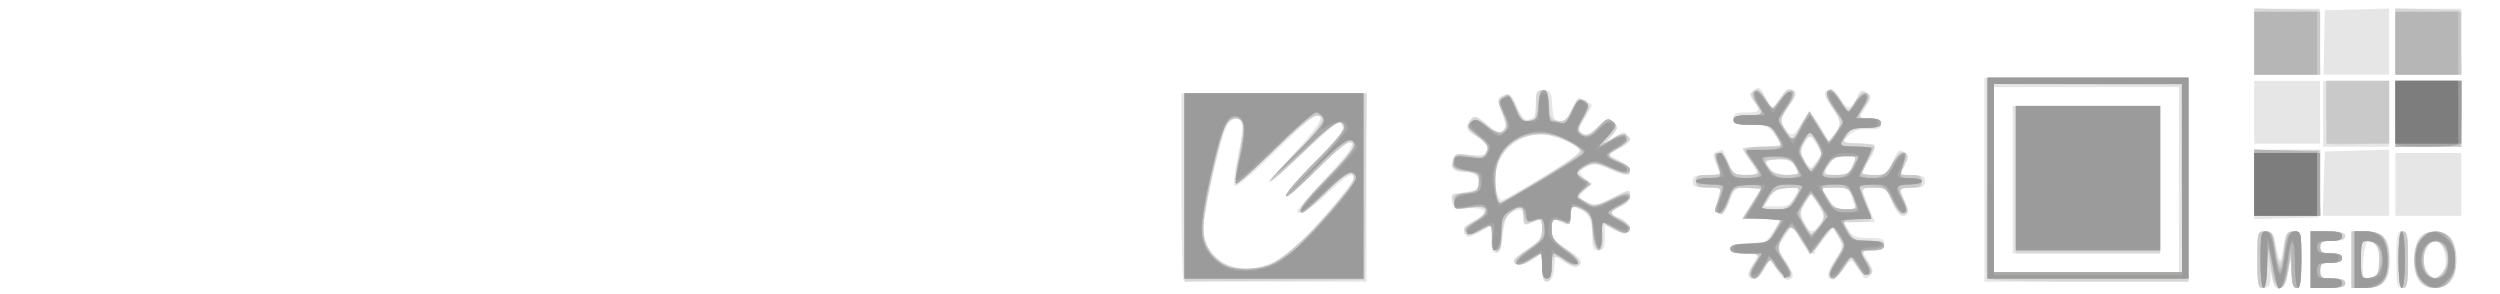 <?xml version="1.0" encoding="UTF-8" standalone="no"?>
<!-- Created with Inkscape (http://www.inkscape.org/) -->

<svg
   xmlns:dc="http://purl.org/dc/elements/1.1/"
   xmlns:cc="http://creativecommons.org/ns#"
   xmlns:rdf="http://www.w3.org/1999/02/22-rdf-syntax-ns#"
   xmlns:svg="http://www.w3.org/2000/svg"
   xmlns="http://www.w3.org/2000/svg"
   xmlns:sodipodi="http://sodipodi.sourceforge.net/DTD/sodipodi-0.dtd"
   xmlns:inkscape="http://www.inkscape.org/namespaces/inkscape"
   width="255"
   height="30"
   viewBox="0 0 67.469 7.938"
   version="1.1"
   id="svg8"
   inkscape:version="0.92.4 (5da689c313, 2019-01-14)"
   sodipodi:docname="ico mate medio 30.svg">
  <defs
     id="defs2" />
  <sodipodi:namedview
     id="base"
     pagecolor="#ffffff"
     bordercolor="#666666"
     borderopacity="1.0"
     inkscape:pageopacity="0.0"
     inkscape:pageshadow="2"
     inkscape:zoom="2.5827586"
     inkscape:cx="95.76769"
     inkscape:cy="16.608812"
     inkscape:document-units="mm"
     inkscape:current-layer="layer1"
     showgrid="false"
     units="px"
     inkscape:window-width="2560"
     inkscape:window-height="1537"
     inkscape:window-x="-8"
     inkscape:window-y="-8"
     inkscape:window-maximized="1" />
  <g
     inkscape:label="Capa 1"
     inkscape:groupmode="layer"
     id="layer1"
     transform="translate(0,-289.062)">
    <path
       style="fill:#000000;stroke-width:0.085"
       d=""
       id="path4547"
       inkscape:connector-curvature="0" />
    <g
       id="g4887"
       transform="translate(76.524,37.596)">
      <path
         style="fill:#e6e6e6;stroke-width:0.085"
         d="m -15.601,258.474 c 0,-0.755 0.002,-0.762 0.21,-0.762 0.156,0 0.221,0.055 0.254,0.212 0.144,0.693 0.152,0.701 0.234,0.233 0.068,-0.393 0.101,-0.445 0.283,-0.445 0.202,0 0.205,0.012 0.205,0.762 0,0.621 -0.024,0.762 -0.127,0.762 -0.094,0 -0.129,-0.104 -0.134,-0.402 -0.007,-0.433 -0.034,-0.414 -0.117,0.085 -0.066,0.397 -0.352,0.457 -0.408,0.085 l -0.035,-0.233 -0.013,0.233 c -0.009,0.172 -0.057,0.233 -0.182,0.233 -0.157,0 -0.169,-0.056 -0.169,-0.762 z m 1.439,0 v -0.762 h 0.466 c 0.357,0 0.466,0.029 0.466,0.127 0,0.092 -0.094,0.127 -0.339,0.127 -0.282,0 -0.339,0.028 -0.339,0.169 0,0.137 0.056,0.169 0.296,0.169 0.207,0 0.296,0.038 0.296,0.127 0,0.089 -0.089,0.127 -0.296,0.127 -0.26,0 -0.296,0.026 -0.296,0.212 0,0.191 0.034,0.212 0.339,0.212 0.245,0 0.339,0.035 0.339,0.127 0,0.098 -0.108,0.127 -0.466,0.127 h -0.466 z m 1.101,0 v -0.762 h 0.368 c 0.497,0 0.668,0.195 0.668,0.762 0,0.567 -0.171,0.762 -0.668,0.762 h -0.368 z m 0.66,0.406 c 0.23,-0.23 0.078,-0.914 -0.203,-0.914 -0.096,0 -0.199,0.732 -0.132,0.932 0.039,0.115 0.213,0.106 0.336,-0.017 z m 0.55,-0.406 c 0,-0.685 0.016,-0.762 0.157,-0.762 0.141,0 0.157,0.077 0.157,0.762 0,0.685 -0.016,0.762 -0.157,0.762 -0.141,0 -0.157,-0.077 -0.157,-0.762 z m 0.615,0.574 c -0.072,-0.103 -0.132,-0.362 -0.132,-0.574 0,-0.508 0.181,-0.762 0.542,-0.762 0.399,0 0.601,0.256 0.601,0.762 0,0.506 -0.202,0.762 -0.601,0.762 -0.192,0 -0.319,-0.059 -0.41,-0.188 z m 0.613,-0.167 c 0.208,-0.208 0.082,-0.914 -0.163,-0.914 -0.144,0 -0.328,0.284 -0.328,0.508 0,0.224 0.183,0.508 0.328,0.508 0.034,0 0.107,-0.046 0.163,-0.102 z m -33.963,0.13 c -0.031,-0.031 -0.056,-1.174 -0.056,-2.54 v -2.484 h 2.498 2.498 v 2.54 2.54 h -2.441 c -1.343,0 -2.467,-0.025 -2.498,-0.056 z m 2.362,-0.442 c 0.189,-0.086 0.488,-0.282 0.663,-0.436 0.406,-0.356 1.575,-1.732 1.575,-1.852 0,-0.196 -0.219,-0.071 -0.726,0.417 -0.457,0.439 -0.798,0.633 -0.798,0.456 0,-0.029 0.349,-0.431 0.775,-0.893 0.591,-0.641 0.751,-0.864 0.676,-0.939 -0.075,-0.075 -0.289,0.09 -0.899,0.698 -0.44,0.438 -0.828,0.769 -0.862,0.735 -0.034,-0.034 0.313,-0.438 0.771,-0.898 0.58,-0.583 0.817,-0.877 0.782,-0.971 -0.028,-0.074 -0.083,-0.135 -0.122,-0.135 -0.038,0 -0.478,0.384 -0.976,0.854 -0.499,0.47 -0.906,0.826 -0.906,0.793 0,-0.033 0.327,-0.417 0.726,-0.852 0.659,-0.718 0.816,-1.018 0.495,-0.948 -0.065,0.014 -0.558,0.461 -1.096,0.992 -0.578,0.571 -1.009,0.935 -1.053,0.889 -0.043,-0.045 -0.007,-0.382 0.085,-0.797 0.088,-0.396 0.139,-0.786 0.114,-0.868 -0.063,-0.206 -0.26,-0.185 -0.407,0.042 -0.151,0.234 -0.643,2.354 -0.643,2.768 9.15e-4,0.869 0.932,1.351 1.826,0.945 z m 7.318,0.118 v -0.393 l -0.257,0.183 c -0.237,0.168 -0.505,0.18 -0.505,0.022 8.5e-5,-0.036 0.171,-0.18 0.379,-0.32 0.322,-0.216 0.379,-0.297 0.381,-0.538 0.001,-0.219 -0.027,-0.273 -0.125,-0.233 -0.07,0.028 -0.184,0.074 -0.254,0.103 -0.094,0.038 -0.127,-0.007 -0.127,-0.169 0,-0.236 -0.086,-0.271 -0.336,-0.138 -0.112,0.06 -0.172,0.227 -0.215,0.597 -0.048,0.414 -0.087,0.509 -0.199,0.487 -0.11,-0.022 -0.133,-0.106 -0.11,-0.398 l 0.03,-0.37 -0.303,0.187 c -0.167,0.103 -0.342,0.163 -0.389,0.134 -0.166,-0.103 -0.083,-0.272 0.211,-0.43 0.395,-0.213 0.331,-0.332 -0.177,-0.332 -0.363,0 -0.419,-0.024 -0.442,-0.185 -0.023,-0.16 0.025,-0.192 0.36,-0.242 0.329,-0.049 0.386,-0.087 0.386,-0.251 0,-0.205 -0.143,-0.296 -0.468,-0.296 -0.241,0 -0.324,-0.112 -0.251,-0.341 0.048,-0.15 0.102,-0.164 0.459,-0.117 0.337,0.045 0.414,0.029 0.461,-0.093 0.055,-0.144 -0.05,-0.27 -0.391,-0.469 -0.181,-0.106 -0.191,-0.278 -0.022,-0.418 0.104,-0.086 0.18,-0.057 0.431,0.163 0.234,0.205 0.331,0.246 0.418,0.174 0.094,-0.078 0.09,-0.158 -0.027,-0.474 -0.124,-0.333 -0.125,-0.389 -0.015,-0.459 0.207,-0.131 0.255,-0.099 0.427,0.291 0.132,0.299 0.199,0.364 0.334,0.329 0.136,-0.036 0.169,-0.116 0.169,-0.415 0,-0.337 0.019,-0.371 0.207,-0.371 0.187,0 0.21,0.039 0.233,0.402 0.021,0.332 0.056,0.407 0.202,0.427 0.134,0.019 0.212,-0.056 0.329,-0.314 0.137,-0.305 0.171,-0.33 0.332,-0.246 0.098,0.051 0.191,0.103 0.206,0.116 0.015,0.013 -0.067,0.172 -0.182,0.354 -0.19,0.301 -0.196,0.34 -0.07,0.423 0.111,0.073 0.195,0.038 0.416,-0.171 0.258,-0.246 0.285,-0.254 0.418,-0.121 0.133,0.133 0.131,0.154 -0.022,0.332 l -0.164,0.19 0.243,-0.154 c 0.2,-0.126 0.257,-0.133 0.316,-0.039 0.112,0.177 0.096,0.204 -0.221,0.375 l -0.296,0.16 0.296,0.152 c 0.163,0.084 0.296,0.208 0.296,0.277 0,0.166 -0.137,0.155 -0.574,-0.043 -0.293,-0.133 -0.402,-0.146 -0.572,-0.069 -0.253,0.115 -0.262,0.191 -0.04,0.346 l 0.169,0.119 -0.169,0.153 c -0.22,0.199 -0.214,0.249 0.046,0.367 0.182,0.083 0.279,0.065 0.632,-0.113 0.5,-0.253 0.507,-0.254 0.507,-0.052 0,0.097 -0.099,0.2 -0.254,0.264 -0.14,0.058 -0.254,0.134 -0.254,0.169 0,0.035 0.114,0.111 0.254,0.169 0.251,0.104 0.331,0.281 0.172,0.379 -0.045,0.028 -0.198,-0.009 -0.339,-0.082 l -0.256,-0.133 v 0.341 c 0,0.284 -0.028,0.341 -0.169,0.341 -0.139,0 -0.17,-0.057 -0.17,-0.318 -0.002,-0.479 -0.077,-0.668 -0.306,-0.773 -0.285,-0.13 -0.285,-0.129 -0.285,0.168 0,0.2 -0.03,0.251 -0.127,0.212 -0.07,-0.028 -0.184,-0.074 -0.254,-0.103 -0.098,-0.04 -0.127,0.013 -0.125,0.233 0.001,0.247 0.057,0.32 0.43,0.564 0.353,0.231 0.41,0.301 0.327,0.403 -0.088,0.106 -0.14,0.099 -0.382,-0.051 l -0.28,-0.173 -0.026,0.32 c -0.019,0.225 -0.071,0.329 -0.175,0.348 -0.124,0.024 -0.148,-0.036 -0.148,-0.365 z m 0.058,-2.47 c 1.165,-0.711 1.166,-0.711 0.474,-1.011 -1.012,-0.438 -2.031,0.417 -1.749,1.47 0.028,0.105 0.087,0.191 0.13,0.191 0.044,0 0.558,-0.292 1.144,-0.649 z m 5.595,2.757 c -0.13,-0.073 -0.127,-0.103 0.032,-0.373 l 0.174,-0.294 h -0.389 c -0.29,0 -0.389,-0.033 -0.389,-0.127 0,-0.094 0.106,-0.13 0.402,-0.137 0.221,-0.006 0.43,-0.006 0.463,-8.3e-4 0.034,0.005 0.158,-0.133 0.277,-0.307 l 0.216,-0.317 -0.513,-0.042 -0.513,-0.042 0.256,-0.402 0.256,-0.402 h -0.372 c -0.362,0 -0.375,0.009 -0.492,0.36 -0.066,0.198 -0.174,0.36 -0.24,0.36 -0.128,0 -0.146,-0.219 -0.044,-0.529 0.059,-0.179 0.039,-0.191 -0.324,-0.191 -0.33,0 -0.387,-0.025 -0.387,-0.169 0,-0.144 0.056,-0.169 0.377,-0.169 h 0.377 l -0.12,-0.288 c -0.107,-0.255 -0.105,-0.294 0.011,-0.339 0.072,-0.028 0.143,-0.051 0.158,-0.051 0.014,0 0.087,0.152 0.162,0.339 0.127,0.317 0.157,0.339 0.48,0.339 0.366,0 0.367,-0.002 0.066,-0.436 -0.086,-0.124 -0.155,-0.247 -0.155,-0.275 0,-0.028 0.229,-0.05 0.508,-0.05 0.279,0 0.508,-0.023 0.508,-0.05 0,-0.028 -0.079,-0.161 -0.175,-0.296 -0.156,-0.22 -0.224,-0.246 -0.635,-0.246 -0.403,0 -0.46,-0.021 -0.46,-0.169 0,-0.141 0.056,-0.169 0.339,-0.169 0.367,0 0.398,-0.042 0.21,-0.289 -0.091,-0.12 -0.099,-0.191 -0.029,-0.275 0.139,-0.167 0.188,-0.142 0.363,0.184 l 0.16,0.296 0.199,-0.293 c 0.128,-0.188 0.244,-0.276 0.325,-0.245 0.17,0.065 0.162,0.108 -0.097,0.489 -0.201,0.296 -0.212,0.348 -0.106,0.523 0.172,0.284 0.267,0.267 0.456,-0.079 0.093,-0.17 0.196,-0.31 0.229,-0.31 0.033,-1.3e-4 0.163,0.175 0.289,0.39 l 0.229,0.391 0.154,-0.2 c 0.201,-0.261 0.197,-0.315 -0.054,-0.684 -0.244,-0.359 -0.26,-0.453 -0.089,-0.519 0.078,-0.03 0.189,0.06 0.305,0.248 0.143,0.232 0.207,0.275 0.297,0.2 0.063,-0.052 0.138,-0.168 0.166,-0.257 0.057,-0.179 0.11,-0.195 0.285,-0.084 0.098,0.062 0.085,0.128 -0.07,0.38 l -0.188,0.305 h 0.303 c 0.232,0 0.303,0.035 0.303,0.148 3e-5,0.119 -0.068,0.146 -0.347,0.135 -0.254,-0.009 -0.396,0.036 -0.529,0.169 l -0.182,0.182 0.445,0.026 c 0.495,0.029 0.532,0.094 0.275,0.482 -0.231,0.348 -0.217,0.381 0.156,0.381 0.298,0 0.339,-0.029 0.479,-0.339 0.162,-0.359 0.188,-0.378 0.368,-0.264 0.094,0.059 0.09,0.118 -0.023,0.337 l -0.137,0.265 h 0.341 c 0.284,0 0.341,0.028 0.341,0.169 0,0.141 -0.056,0.169 -0.339,0.169 -0.384,0 -0.386,0.002 -0.208,0.345 0.072,0.139 0.108,0.289 0.08,0.334 -0.114,0.184 -0.289,0.061 -0.426,-0.299 -0.138,-0.361 -0.163,-0.381 -0.473,-0.381 -0.18,0 -0.327,0.018 -0.327,0.039 0,0.022 0.076,0.231 0.168,0.466 l 0.168,0.426 h -0.424 -0.424 l 0.139,0.212 c 0.117,0.178 0.205,0.212 0.552,0.212 0.357,0 0.414,0.023 0.414,0.169 0,0.138 -0.056,0.169 -0.305,0.169 h -0.305 l 0.172,0.291 c 0.153,0.259 0.157,0.303 0.043,0.398 -0.105,0.087 -0.142,0.084 -0.2,-0.016 -0.039,-0.068 -0.125,-0.196 -0.191,-0.285 -0.115,-0.155 -0.129,-0.149 -0.323,0.135 -0.112,0.163 -0.25,0.28 -0.309,0.261 -0.158,-0.054 -0.129,-0.202 0.108,-0.552 0.207,-0.305 0.21,-0.324 0.074,-0.586 l -0.14,-0.271 -0.241,0.291 c -0.133,0.16 -0.242,0.32 -0.244,0.355 -0.006,0.174 -0.2,0.024 -0.403,-0.312 l -0.227,-0.375 -0.202,0.297 -0.202,0.297 0.219,0.331 c 0.251,0.38 0.267,0.467 0.096,0.533 -0.078,0.03 -0.19,-0.062 -0.309,-0.255 l -0.187,-0.302 -0.18,0.299 c -0.143,0.237 -0.21,0.282 -0.322,0.22 z m 1.847,-1.47 c 0.129,-0.197 0.126,-0.228 -0.051,-0.513 l -0.188,-0.304 -0.16,0.263 c -0.147,0.241 -0.149,0.283 -0.03,0.513 0.158,0.306 0.249,0.315 0.428,0.042 z m 0.924,-0.531 c -0.034,-0.082 -0.08,-0.215 -0.104,-0.296 -0.032,-0.112 -0.133,-0.148 -0.415,-0.148 h -0.372 l 0.191,0.295 c 0.156,0.24 0.244,0.295 0.476,0.296 0.238,8.7e-4 0.274,-0.023 0.223,-0.147 z m -1.608,-0.191 0.131,-0.254 h -0.323 c -0.269,0 -0.348,0.043 -0.473,0.254 l -0.15,0.254 h 0.341 c 0.294,0 0.36,-0.035 0.473,-0.254 z m 0.04,-0.767 c -0.116,-0.216 -0.246,-0.269 -0.584,-0.234 -0.257,0.026 -0.26,0.033 -0.13,0.218 0.101,0.143 0.218,0.191 0.471,0.191 0.314,0 0.33,-0.012 0.244,-0.174 z m 1.513,-0.042 c 0.134,-0.294 0.135,-0.292 -0.188,-0.292 -0.211,0 -0.323,0.055 -0.423,0.209 -0.188,0.287 -0.18,0.299 0.188,0.299 0.266,0 0.343,-0.039 0.423,-0.216 z m -0.834,-0.365 c -3.38e-4,-0.03 -0.073,-0.164 -0.161,-0.298 l -0.161,-0.244 -0.127,0.245 c -0.113,0.218 -0.112,0.272 0.003,0.493 l 0.13,0.248 0.158,-0.195 c 0.087,-0.107 0.158,-0.22 0.157,-0.249 z m 4.403,0.708 v -2.752 h 2.752 2.752 v 2.752 2.752 h -2.752 -2.752 z m 5.249,0 v -2.498 h -2.498 -2.498 v 2.498 2.498 h 2.498 2.498 z m -4.487,0 v -1.99 h 1.99 1.99 v 1.99 1.99 h -1.99 -1.99 z m 6.519,0.13 v -0.934 h 0.892 0.892 l -0.024,0.91 -0.024,0.91 -0.868,0.024 -0.868,0.024 z m 1.878,-0.024 0.027,-0.868 0.868,-0.024 0.868,-0.024 v 0.892 0.892 h -0.895 -0.895 z m 1.932,0.021 v -0.847 h 0.889 0.889 v 0.847 0.847 h -0.889 -0.889 z m -1.947,-1.905 v -0.889 h 0.889 0.889 v 0.889 0.889 h -0.889 -0.889 z m 1.947,0 v -0.889 h 0.889 0.889 v 0.889 0.889 h -0.889 -0.889 z m -3.81,-0.042 v -0.847 h 0.889 0.889 v 0.847 0.847 h -0.889 -0.889 z m 0,-1.905 v -0.889 h 0.889 0.889 v 0.889 0.889 h -0.889 -0.889 z m 1.889,0.021 0.016,-0.868 0.868,-0.024 0.868,-0.024 v 0.892 0.892 h -0.884 -0.884 z m 1.921,-0.021 v -0.889 h 0.889 0.889 v 0.889 0.889 h -0.889 -0.889 z"
         id="path4901"
         inkscape:connector-curvature="0" />
      <path
         style="fill:#d7d7d7;stroke-width:0.085"
         d="m -15.601,258.474 c 0,-0.753 0.003,-0.762 0.208,-0.762 0.175,0 0.216,0.051 0.26,0.318 0.103,0.635 0.181,0.688 0.246,0.169 0.055,-0.442 0.08,-0.487 0.266,-0.487 0.202,0 0.206,0.012 0.206,0.762 0,0.621 -0.024,0.762 -0.127,0.762 -0.095,0 -0.129,-0.11 -0.137,-0.445 l -0.01,-0.445 -0.081,0.445 c -0.062,0.34 -0.117,0.445 -0.232,0.445 -0.12,0 -0.169,-0.109 -0.236,-0.529 l -0.085,-0.529 -0.012,0.529 c -0.009,0.409 -0.041,0.529 -0.139,0.529 -0.103,0 -0.127,-0.141 -0.127,-0.762 z m 1.439,0 v -0.762 h 0.466 c 0.357,0 0.466,0.029 0.466,0.127 0,0.092 -0.094,0.127 -0.339,0.127 -0.282,0 -0.339,0.028 -0.339,0.169 0,0.137 0.056,0.169 0.296,0.169 0.207,0 0.296,0.038 0.296,0.127 0,0.089 -0.089,0.127 -0.296,0.127 -0.26,0 -0.296,0.026 -0.296,0.212 0,0.191 0.034,0.212 0.339,0.212 0.245,0 0.339,0.035 0.339,0.127 0,0.098 -0.108,0.127 -0.466,0.127 h -0.466 z m 1.101,0 v -0.762 h 0.376 c 0.467,0 0.64,0.206 0.64,0.762 0,0.556 -0.173,0.762 -0.64,0.762 h -0.376 z m 0.628,0.457 c 0.093,-0.036 0.134,-0.161 0.134,-0.406 0,-0.382 -0.113,-0.558 -0.356,-0.558 -0.13,0 -0.152,0.075 -0.152,0.508 0,0.522 0.049,0.582 0.374,0.457 z m 0.642,-0.457 c 0,-0.621 0.024,-0.762 0.127,-0.762 0.103,0 0.127,0.141 0.127,0.762 0,0.621 -0.024,0.762 -0.127,0.762 -0.103,0 -0.127,-0.141 -0.127,-0.762 z m 0.593,0.593 c -0.124,-0.124 -0.169,-0.282 -0.169,-0.593 0,-0.497 0.202,-0.762 0.58,-0.762 0.36,0 0.554,0.267 0.554,0.762 0,0.495 -0.194,0.762 -0.554,0.762 -0.132,0 -0.317,-0.076 -0.41,-0.169 z m 0.656,-0.353 c 0.077,-0.16 0.083,-0.288 0.023,-0.446 -0.179,-0.471 -0.595,-0.332 -0.595,0.199 0,0.531 0.361,0.686 0.572,0.246 z m -34.015,-2.186 v -2.541 h 2.457 2.457 l -0.022,2.519 -0.022,2.519 -2.434,0.022 -2.434,0.022 z m 2.331,2.066 c 0.176,-0.073 0.545,-0.348 0.819,-0.61 0.57,-0.544 1.422,-1.559 1.422,-1.695 0,-0.255 -0.229,-0.145 -0.759,0.367 -0.912,0.881 -0.933,0.616 -0.025,-0.313 0.431,-0.441 0.783,-0.844 0.783,-0.897 0,-0.291 -0.262,-0.137 -0.98,0.578 -0.436,0.434 -0.82,0.762 -0.855,0.727 -0.034,-0.034 0.313,-0.438 0.771,-0.898 0.58,-0.583 0.817,-0.877 0.782,-0.971 -0.028,-0.074 -0.096,-0.135 -0.151,-0.135 -0.055,0 -0.474,0.369 -0.933,0.819 -0.459,0.451 -0.852,0.801 -0.875,0.779 -0.022,-0.022 0.282,-0.362 0.676,-0.754 0.394,-0.392 0.717,-0.781 0.717,-0.863 0,-0.336 -0.364,-0.116 -1.31,0.793 -0.54,0.519 -1.004,0.92 -1.032,0.892 -0.028,-0.028 0.015,-0.392 0.096,-0.809 0.081,-0.417 0.122,-0.799 0.091,-0.85 -0.091,-0.147 -0.372,-0.106 -0.465,0.068 -0.131,0.245 -0.598,2.423 -0.597,2.782 0.004,0.89 0.897,1.375 1.822,0.989 z m 7.321,0.085 v -0.388 l -0.295,0.182 c -0.266,0.165 -0.467,0.172 -0.467,0.017 8.3e-5,-0.032 0.172,-0.167 0.381,-0.299 0.333,-0.211 0.381,-0.278 0.381,-0.538 0,-0.231 -0.028,-0.286 -0.127,-0.246 -0.07,0.028 -0.184,0.074 -0.254,0.103 -0.097,0.039 -0.127,-0.011 -0.127,-0.212 0,-0.303 -0.05,-0.319 -0.331,-0.103 -0.161,0.124 -0.212,0.257 -0.244,0.637 -0.047,0.561 -0.216,0.604 -0.256,0.065 l -0.026,-0.353 -0.326,0.166 c -0.294,0.15 -0.331,0.153 -0.378,0.029 -0.061,-0.16 -0.08,-0.138 0.269,-0.316 0.151,-0.077 0.275,-0.2 0.275,-0.273 0,-0.111 -0.071,-0.123 -0.423,-0.074 -0.267,0.037 -0.423,0.027 -0.423,-0.028 0,-0.047 -0.023,-0.146 -0.051,-0.22 -0.038,-0.099 0.001,-0.134 0.148,-0.135 0.433,-0.002 0.591,-0.094 0.564,-0.326 -0.021,-0.183 -0.08,-0.23 -0.344,-0.272 -0.387,-0.062 -0.407,-0.08 -0.347,-0.309 0.043,-0.163 0.089,-0.177 0.449,-0.134 0.339,0.04 0.411,0.023 0.462,-0.109 0.059,-0.153 0.033,-0.185 -0.401,-0.498 -0.129,-0.093 -0.139,-0.143 -0.058,-0.295 0.105,-0.197 0.133,-0.187 0.575,0.2 0.171,0.15 0.206,0.155 0.32,0.041 0.114,-0.114 0.113,-0.161 -0.002,-0.437 -0.168,-0.401 -0.163,-0.456 0.04,-0.509 0.136,-0.035 0.202,0.031 0.338,0.338 0.125,0.282 0.204,0.369 0.304,0.331 0.074,-0.028 0.151,-0.052 0.17,-0.052 0.019,0 0.035,-0.171 0.035,-0.381 0,-0.321 0.026,-0.381 0.165,-0.381 0.136,0 0.169,0.069 0.191,0.402 0.023,0.359 0.049,0.405 0.24,0.427 0.177,0.021 0.243,-0.035 0.382,-0.321 0.157,-0.324 0.178,-0.338 0.336,-0.22 0.168,0.125 0.168,0.128 -0.022,0.465 -0.179,0.317 -0.181,0.344 -0.042,0.422 0.117,0.066 0.207,0.027 0.424,-0.182 0.259,-0.25 0.285,-0.257 0.419,-0.124 0.134,0.134 0.13,0.157 -0.064,0.368 l -0.207,0.226 0.232,-0.149 c 0.218,-0.14 0.488,-0.131 0.487,0.016 -4.24e-4,0.036 -0.143,0.148 -0.318,0.248 l -0.317,0.182 0.318,0.151 c 0.175,0.083 0.318,0.202 0.318,0.263 0,0.148 -0.049,0.142 -0.557,-0.068 -0.42,-0.174 -0.44,-0.175 -0.666,-0.028 l -0.232,0.152 0.198,0.154 0.198,0.154 -0.205,0.16 -0.205,0.16 0.268,0.139 c 0.257,0.133 0.285,0.13 0.689,-0.075 0.504,-0.256 0.512,-0.256 0.512,-0.054 0,0.097 -0.099,0.2 -0.254,0.264 -0.292,0.121 -0.324,0.221 -0.092,0.294 0.245,0.078 0.392,0.287 0.281,0.398 -0.066,0.066 -0.178,0.039 -0.397,-0.097 l -0.305,-0.189 0.024,0.368 c 0.018,0.281 -0.006,0.368 -0.103,0.368 -0.093,0 -0.134,-0.115 -0.152,-0.423 -0.019,-0.316 -0.073,-0.46 -0.212,-0.57 -0.275,-0.216 -0.398,-0.185 -0.398,0.102 0,0.235 -0.014,0.246 -0.217,0.169 -0.297,-0.113 -0.291,-0.117 -0.291,0.193 1.7e-4,0.232 0.06,0.315 0.379,0.529 0.369,0.247 0.496,0.466 0.272,0.466 -0.061,0 -0.185,-0.056 -0.275,-0.124 -0.279,-0.211 -0.376,-0.157 -0.376,0.209 0,0.245 -0.035,0.339 -0.127,0.339 -0.094,0 -0.127,-0.1 -0.127,-0.388 z m -0.012,-2.391 c 0.575,-0.358 1.048,-0.689 1.051,-0.735 0.01,-0.149 -0.724,-0.466 -1.079,-0.466 -0.687,0 -1.231,0.524 -1.228,1.184 0.001,0.346 0.08,0.681 0.157,0.673 0.029,-0.003 0.524,-0.298 1.1,-0.656 z m 12.021,2.694 c -0.016,-0.046 -0.018,-1.285 -0.005,-2.752 l 0.024,-2.667 h 2.707 2.707 v 2.752 2.752 h -2.702 c -1.717,0 -2.713,-0.031 -2.731,-0.084 z m 5.244,-2.689 -0.022,-2.519 -2.519,-0.02 -2.519,-0.02 v 2.539 2.539 h 2.541 2.541 z m -4.467,0.021 v -1.99 h 1.947 1.947 v 1.99 1.99 h -1.947 -1.947 z m -7.197,2.556 c 0,-0.061 0.056,-0.185 0.124,-0.275 0.192,-0.254 0.159,-0.291 -0.251,-0.291 -0.282,0 -0.381,-0.033 -0.381,-0.127 0,-0.098 0.111,-0.127 0.492,-0.127 0.486,0 0.495,-0.004 0.683,-0.339 l 0.19,-0.339 h -0.523 -0.523 l 0.137,-0.212 c 0.075,-0.116 0.198,-0.307 0.273,-0.423 l 0.137,-0.212 h -0.379 c -0.371,0 -0.382,0.008 -0.523,0.376 -0.104,0.272 -0.179,0.363 -0.272,0.327 -0.08,-0.031 -0.11,-0.109 -0.079,-0.207 0.165,-0.53 0.178,-0.496 -0.195,-0.496 -0.292,0 -0.349,-0.027 -0.349,-0.169 0,-0.141 0.056,-0.169 0.334,-0.169 h 0.334 l -0.092,-0.263 c -0.072,-0.208 -0.067,-0.279 0.026,-0.336 0.087,-0.054 0.155,0.014 0.262,0.263 0.135,0.313 0.169,0.336 0.487,0.336 0.188,0 0.342,-0.022 0.342,-0.048 0,-0.026 -0.095,-0.173 -0.212,-0.325 -0.116,-0.153 -0.212,-0.302 -0.212,-0.333 0,-0.03 0.229,-0.056 0.508,-0.056 0.279,0 0.508,-0.023 0.508,-0.05 0,-0.028 -0.065,-0.161 -0.145,-0.296 -0.134,-0.226 -0.184,-0.246 -0.635,-0.246 -0.379,0 -0.49,-0.029 -0.49,-0.127 0,-0.094 0.099,-0.127 0.381,-0.127 0.21,0 0.381,-0.023 0.381,-0.05 0,-0.028 -0.079,-0.161 -0.175,-0.297 -0.164,-0.23 -0.166,-0.25 -0.027,-0.303 0.097,-0.037 0.18,-0.005 0.239,0.092 0.258,0.427 0.263,0.429 0.466,0.101 0.156,-0.252 0.215,-0.292 0.312,-0.211 0.102,0.085 0.103,0.126 0.004,0.278 -0.356,0.548 -0.351,0.523 -0.165,0.817 l 0.175,0.277 0.177,-0.346 c 0.097,-0.19 0.212,-0.368 0.254,-0.394 0.043,-0.026 0.182,0.13 0.31,0.348 l 0.232,0.396 0.157,-0.194 c 0.207,-0.255 0.198,-0.377 -0.052,-0.746 -0.16,-0.235 -0.187,-0.335 -0.114,-0.422 0.076,-0.092 0.14,-0.046 0.325,0.233 l 0.23,0.347 0.183,-0.31 c 0.151,-0.256 0.205,-0.292 0.307,-0.207 0.107,0.089 0.102,0.134 -0.045,0.339 -0.225,0.316 -0.217,0.337 0.128,0.337 0.207,0 0.296,0.038 0.296,0.127 0,0.095 -0.1,0.127 -0.393,0.127 -0.275,0 -0.427,0.044 -0.505,0.148 -0.181,0.239 -0.141,0.275 0.305,0.275 0.233,0 0.423,0.021 0.423,0.046 0,0.025 -0.076,0.195 -0.169,0.378 -0.093,0.183 -0.169,0.352 -0.169,0.378 0,0.025 0.152,0.046 0.337,0.046 0.309,0 0.352,-0.029 0.513,-0.345 0.143,-0.281 0.198,-0.326 0.296,-0.245 0.103,0.086 0.102,0.134 -0.007,0.345 l -0.127,0.245 h 0.299 c 0.242,0 0.299,0.032 0.299,0.169 0,0.137 -0.056,0.169 -0.296,0.169 -0.343,0 -0.332,-0.022 -0.172,0.362 0.11,0.264 0.11,0.304 -0.002,0.347 -0.088,0.034 -0.182,-0.066 -0.311,-0.33 -0.17,-0.35 -0.209,-0.379 -0.506,-0.379 -0.362,0 -0.373,0.026 -0.195,0.453 0.185,0.443 0.166,0.479 -0.259,0.479 h -0.386 l 0.15,0.254 c 0.133,0.226 0.195,0.254 0.555,0.254 0.304,0 0.405,0.032 0.405,0.127 0,0.089 -0.089,0.127 -0.296,0.127 -0.326,0 -0.352,0.046 -0.167,0.291 0.068,0.09 0.124,0.214 0.124,0.275 0,0.201 -0.242,0.115 -0.392,-0.139 l -0.148,-0.25 -0.199,0.292 c -0.109,0.161 -0.233,0.292 -0.275,0.292 -0.179,0 -0.165,-0.187 0.036,-0.484 0.256,-0.376 0.257,-0.39 0.072,-0.672 l -0.143,-0.219 -0.31,0.364 -0.31,0.364 -0.238,-0.405 -0.238,-0.405 -0.154,0.2 c -0.257,0.333 -0.263,0.474 -0.036,0.808 0.15,0.221 0.188,0.344 0.127,0.405 -0.062,0.061 -0.159,0.002 -0.317,-0.191 l -0.228,-0.279 -0.152,0.258 c -0.154,0.261 -0.397,0.35 -0.397,0.147 z m 1.867,-1.265 c 0.203,-0.243 0.202,-0.298 -0.013,-0.65 l -0.177,-0.29 -0.173,0.273 c -0.17,0.268 -0.17,0.278 -0.015,0.565 0.086,0.161 0.171,0.292 0.188,0.292 0.017,0 0.102,-0.086 0.19,-0.191 z m -0.688,-0.733 c 0.239,-0.335 0.226,-0.36 -0.168,-0.33 -0.281,0.021 -0.374,0.076 -0.516,0.301 l -0.174,0.275 h 0.341 c 0.28,0 0.373,-0.044 0.516,-0.246 z m 1.699,0.216 c 0,-0.016 -0.042,-0.15 -0.093,-0.296 -0.086,-0.246 -0.123,-0.267 -0.475,-0.267 -0.376,0 -0.38,0.003 -0.261,0.191 0.067,0.105 0.15,0.238 0.184,0.296 0.053,0.09 0.645,0.16 0.645,0.076 z m -1.624,-1.113 c -0.081,-0.178 -0.154,-0.212 -0.464,-0.212 -0.404,0 -0.436,0.038 -0.227,0.269 0.089,0.099 0.258,0.155 0.464,0.155 0.315,0 0.321,-0.006 0.227,-0.212 z m 1.526,-0.004 c 0.134,-0.295 0.136,-0.292 -0.193,-0.292 -0.205,0 -0.331,0.056 -0.423,0.188 -0.193,0.276 -0.167,0.32 0.193,0.32 0.266,0 0.343,-0.039 0.423,-0.216 z m -0.915,-0.17 c 0.099,-0.186 0.097,-0.247 -0.015,-0.431 -0.171,-0.282 -0.226,-0.285 -0.385,-0.022 -0.122,0.201 -0.121,0.238 0.015,0.445 0.184,0.28 0.239,0.282 0.385,0.009 z m 11.766,0.597 v -0.889 h 0.889 0.889 v 0.889 0.889 h -0.889 -0.889 z m 1.982,-1.051 c -0.019,-0.019 -0.035,-0.41 -0.035,-0.868 v -0.833 h 0.847 0.847 v 0.841 0.841 l -0.812,0.027 c -0.446,0.015 -0.827,0.011 -0.847,-0.008 z m 1.828,-0.811 v -0.889 h 0.889 0.889 v 0.889 0.889 h -0.889 -0.889 z m -3.81,-1.95 v -0.892 l 0.868,0.024 0.868,0.024 0.024,0.868 0.024,0.868 h -0.892 -0.892 z m 3.81,0 v -0.892 l 0.868,0.024 0.868,0.024 0.024,0.868 0.024,0.868 h -0.892 -0.892 z"
         id="path4899"
         inkscape:connector-curvature="0" />
      <path
         style="fill:#c9c9c9;stroke-width:0.085"
         d="m -15.601,258.474 c 0,-0.751 0.003,-0.762 0.206,-0.762 0.182,0 0.213,0.048 0.265,0.402 0.094,0.65 0.181,0.692 0.247,0.12 0.055,-0.478 0.078,-0.522 0.264,-0.522 0.2,0 0.203,0.014 0.203,0.762 0,0.621 -0.024,0.762 -0.127,0.762 -0.097,0 -0.13,-0.115 -0.138,-0.487 l -0.011,-0.487 -0.084,0.491 c -0.065,0.379 -0.115,0.485 -0.22,0.465 -0.092,-0.018 -0.167,-0.188 -0.233,-0.533 l -0.097,-0.507 -0.011,0.529 c -0.008,0.409 -0.04,0.529 -0.138,0.529 -0.103,0 -0.127,-0.141 -0.127,-0.762 z m 1.439,0 v -0.762 h 0.423 c 0.32,0 0.423,0.031 0.423,0.127 0,0.089 -0.089,0.127 -0.296,0.127 -0.24,0 -0.296,0.032 -0.296,0.169 0,0.137 0.056,0.169 0.296,0.169 0.207,0 0.296,0.038 0.296,0.127 0,0.089 -0.089,0.127 -0.296,0.127 -0.26,0 -0.296,0.026 -0.296,0.212 0,0.191 0.034,0.212 0.339,0.212 0.245,0 0.339,0.035 0.339,0.127 0,0.098 -0.108,0.127 -0.466,0.127 h -0.466 z m 1.101,0 v -0.762 h 0.376 c 0.472,0 0.64,0.205 0.64,0.781 0,0.522 -0.202,0.743 -0.677,0.743 h -0.339 z m 0.746,0.051 c 0.027,-0.429 -0.05,-0.555 -0.344,-0.557 -0.125,-10e-4 -0.148,0.079 -0.148,0.512 0,0.51 0.002,0.513 0.233,0.487 0.214,-0.025 0.235,-0.06 0.259,-0.442 z m 0.524,-0.051 c 0,-0.621 0.024,-0.762 0.127,-0.762 0.103,0 0.127,0.141 0.127,0.762 0,0.621 -0.024,0.762 -0.127,0.762 -0.103,0 -0.127,-0.141 -0.127,-0.762 z m 0.711,0.697 c -0.406,-0.271 -0.356,-1.288 0.07,-1.423 0.232,-0.074 0.555,0.025 0.647,0.198 0.082,0.154 0.121,0.437 0.105,0.761 -0.018,0.376 -0.526,0.662 -0.822,0.464 z m 0.522,-0.397 c 0.269,-0.41 -0.089,-1.005 -0.433,-0.72 -0.068,0.056 -0.123,0.242 -0.123,0.413 0,0.513 0.309,0.683 0.556,0.306 z m -33.999,-2.289 v -2.498 h 2.413 2.413 v 2.498 2.498 h -2.413 -2.413 z m 2.329,2.122 c 0.536,-0.224 2.243,-2.01 2.243,-2.346 0,-0.275 -0.203,-0.17 -0.762,0.394 -0.3,0.303 -0.575,0.55 -0.611,0.55 -0.195,0 0.009,-0.29 0.654,-0.931 0.661,-0.658 0.878,-1.016 0.615,-1.016 -0.057,0 -0.456,0.35 -0.886,0.779 -0.43,0.428 -0.81,0.751 -0.844,0.717 -0.034,-0.034 0.313,-0.438 0.771,-0.898 0.58,-0.583 0.817,-0.877 0.782,-0.971 -0.028,-0.074 -0.095,-0.135 -0.147,-0.135 -0.053,0 -0.469,0.362 -0.926,0.804 -0.457,0.442 -0.862,0.804 -0.9,0.804 -0.038,0 0.263,-0.334 0.669,-0.743 0.741,-0.745 0.899,-1.035 0.563,-1.035 -0.11,0 -0.539,0.355 -1.143,0.945 -0.532,0.52 -0.991,0.921 -1.021,0.892 -0.029,-0.029 0.014,-0.375 0.097,-0.769 0.163,-0.778 0.138,-0.983 -0.122,-0.983 -0.237,0 -0.313,0.182 -0.6,1.445 -0.323,1.422 -0.328,1.839 -0.027,2.197 0.124,0.148 0.305,0.301 0.402,0.34 0.279,0.113 0.875,0.093 1.193,-0.04 z m 7.323,0.03 v -0.346 l -0.303,0.187 c -0.205,0.127 -0.33,0.159 -0.389,0.101 -0.058,-0.058 0.039,-0.172 0.303,-0.353 0.339,-0.233 0.389,-0.306 0.389,-0.569 0,-0.253 -0.024,-0.292 -0.148,-0.244 -0.274,0.107 -0.317,0.088 -0.344,-0.145 -0.033,-0.287 -0.132,-0.294 -0.4,-0.025 -0.16,0.16 -0.208,0.297 -0.208,0.593 0,0.286 -0.033,0.385 -0.127,0.385 -0.092,0 -0.127,-0.095 -0.127,-0.346 0,-0.19 -0.029,-0.332 -0.064,-0.315 -0.035,0.017 -0.169,0.084 -0.299,0.149 -0.174,0.087 -0.26,0.093 -0.33,0.023 -0.07,-0.07 -0.014,-0.143 0.214,-0.277 0.17,-0.1 0.309,-0.24 0.309,-0.312 0,-0.106 -0.075,-0.12 -0.423,-0.073 -0.406,0.054 -0.423,0.048 -0.423,-0.148 0,-0.172 0.052,-0.212 0.339,-0.258 0.307,-0.049 0.339,-0.077 0.339,-0.307 0,-0.206 -0.036,-0.253 -0.191,-0.254 -0.404,-0.002 -0.547,-0.086 -0.507,-0.298 0.033,-0.174 0.075,-0.195 0.305,-0.156 0.146,0.025 0.313,0.06 0.371,0.078 0.058,0.018 0.148,-0.049 0.2,-0.147 0.084,-0.157 0.057,-0.212 -0.22,-0.444 -0.283,-0.237 -0.302,-0.277 -0.179,-0.378 0.117,-0.097 0.18,-0.08 0.441,0.119 0.269,0.205 0.319,0.217 0.43,0.107 0.111,-0.111 0.109,-0.164 -0.012,-0.453 -0.129,-0.308 -0.128,-0.335 0.014,-0.438 0.135,-0.099 0.169,-0.072 0.32,0.252 0.093,0.2 0.177,0.377 0.187,0.394 0.01,0.017 0.116,0.007 0.235,-0.023 0.191,-0.048 0.216,-0.098 0.216,-0.433 0,-0.274 0.034,-0.379 0.122,-0.379 0.086,0 0.13,0.12 0.148,0.402 0.023,0.36 0.049,0.405 0.241,0.427 0.174,0.02 0.243,-0.032 0.358,-0.275 0.145,-0.304 0.368,-0.396 0.449,-0.185 0.024,0.063 -0.036,0.251 -0.134,0.417 -0.17,0.288 -0.171,0.306 -0.026,0.388 0.122,0.069 0.207,0.034 0.424,-0.176 0.231,-0.223 0.292,-0.246 0.405,-0.151 0.12,0.099 0.11,0.136 -0.097,0.352 -0.243,0.254 -0.187,0.322 0.092,0.111 0.09,-0.068 0.214,-0.124 0.275,-0.124 0.207,0 0.112,0.249 -0.146,0.382 -0.293,0.152 -0.276,0.229 0.086,0.379 0.141,0.058 0.256,0.137 0.256,0.175 0,0.16 -0.185,0.16 -0.502,-0.002 -0.409,-0.209 -0.504,-0.213 -0.76,-0.033 l -0.199,0.14 0.201,0.157 0.202,0.157 -0.204,0.159 -0.204,0.159 0.231,0.151 c 0.224,0.147 0.244,0.145 0.695,-0.042 0.657,-0.272 0.726,-0.121 0.117,0.256 -0.135,0.084 -0.094,0.136 0.31,0.388 0.114,0.071 0.131,0.123 0.062,0.195 -0.07,0.074 -0.172,0.051 -0.411,-0.089 l -0.317,-0.187 0.03,0.366 c 0.018,0.22 -0.008,0.378 -0.065,0.398 -0.11,0.037 -0.198,-0.238 -0.2,-0.626 -7.62e-4,-0.183 -0.062,-0.313 -0.189,-0.402 -0.286,-0.2 -0.404,-0.163 -0.404,0.125 0,0.228 -0.019,0.247 -0.164,0.169 -0.269,-0.144 -0.344,-0.102 -0.344,0.192 0,0.237 0.06,0.323 0.392,0.556 0.29,0.204 0.367,0.301 0.297,0.371 -0.07,0.07 -0.16,0.047 -0.346,-0.091 -0.138,-0.102 -0.272,-0.186 -0.297,-0.186 -0.025,0 -0.046,0.152 -0.046,0.339 0,0.245 -0.035,0.339 -0.127,0.339 -0.092,0 -0.127,-0.095 -0.127,-0.346 z m 0.033,-2.364 c 0.584,-0.349 1.051,-0.673 1.037,-0.72 -0.014,-0.047 -0.174,-0.17 -0.357,-0.274 -0.656,-0.374 -1.557,-0.177 -1.858,0.405 -0.181,0.35 -0.143,1.319 0.048,1.248 0.037,-0.014 0.545,-0.31 1.129,-0.66 z m 5.598,2.625 c -0.029,-0.046 0.007,-0.169 0.08,-0.273 0.197,-0.282 0.167,-0.32 -0.249,-0.32 -0.282,0 -0.381,-0.033 -0.381,-0.127 0,-0.099 0.112,-0.127 0.5,-0.127 0.483,0 0.506,-0.01 0.677,-0.301 0.098,-0.166 0.178,-0.318 0.178,-0.339 0,-0.021 -0.229,-0.037 -0.508,-0.037 h -0.508 l 0.251,-0.402 0.251,-0.402 -0.302,-0.027 c -0.425,-0.038 -0.493,0.006 -0.609,0.395 -0.076,0.253 -0.137,0.331 -0.233,0.294 -0.071,-0.027 -0.108,-0.105 -0.082,-0.174 0.026,-0.068 0.071,-0.216 0.099,-0.328 0.048,-0.191 0.028,-0.204 -0.297,-0.204 -0.291,0 -0.348,-0.028 -0.348,-0.169 0,-0.142 0.056,-0.169 0.348,-0.169 0.298,0 0.339,-0.021 0.287,-0.148 -0.138,-0.335 -0.144,-0.445 -0.025,-0.445 0.067,0 0.185,0.133 0.263,0.296 0.127,0.266 0.176,0.296 0.481,0.296 0.384,0 0.404,-0.04 0.171,-0.339 -0.277,-0.354 -0.221,-0.423 0.339,-0.423 h 0.509 l -0.191,-0.295 c -0.182,-0.281 -0.216,-0.295 -0.678,-0.296 -0.376,-8.1e-4 -0.487,-0.03 -0.487,-0.128 0,-0.094 0.099,-0.127 0.381,-0.127 0.41,0 0.443,-0.038 0.251,-0.291 -0.068,-0.09 -0.124,-0.214 -0.124,-0.275 0,-0.202 0.215,-0.115 0.372,0.15 l 0.154,0.261 0.23,-0.275 c 0.323,-0.387 0.5,-0.257 0.217,0.159 -0.253,0.372 -0.256,0.415 -0.053,0.722 l 0.157,0.239 0.234,-0.398 0.234,-0.398 0.265,0.43 0.265,0.43 0.183,-0.279 0.183,-0.279 -0.242,-0.366 c -0.229,-0.346 -0.254,-0.504 -0.08,-0.504 0.042,0 0.169,0.136 0.283,0.303 l 0.206,0.303 0.154,-0.261 c 0.154,-0.261 0.374,-0.353 0.369,-0.155 -0.002,0.058 -0.059,0.18 -0.127,0.27 -0.186,0.246 -0.154,0.301 0.172,0.301 0.207,0 0.296,0.038 0.296,0.127 0,0.095 -0.101,0.127 -0.405,0.127 -0.36,0 -0.422,0.028 -0.555,0.254 l -0.15,0.254 h 0.472 0.472 l -0.171,0.335 c -0.094,0.184 -0.171,0.356 -0.171,0.381 0,0.025 0.153,0.046 0.34,0.046 0.305,0 0.354,-0.03 0.481,-0.296 0.078,-0.163 0.196,-0.296 0.263,-0.296 0.119,0 0.113,0.11 -0.025,0.445 -0.051,0.125 -0.013,0.148 0.244,0.148 0.249,0 0.305,0.031 0.305,0.169 0,0.137 -0.056,0.169 -0.296,0.169 -0.329,0 -0.355,0.065 -0.171,0.419 0.11,0.214 0.11,0.247 -0.002,0.29 -0.089,0.034 -0.182,-0.065 -0.311,-0.33 -0.175,-0.361 -0.201,-0.379 -0.545,-0.379 h -0.361 l 0.166,0.388 c 0.091,0.213 0.166,0.404 0.166,0.423 0,0.019 -0.171,0.035 -0.381,0.035 -0.21,0 -0.381,0.021 -0.381,0.046 0,0.026 0.058,0.159 0.129,0.296 0.117,0.226 0.17,0.25 0.55,0.25 0.318,0 0.421,0.031 0.421,0.127 0,0.089 -0.089,0.127 -0.296,0.127 -0.326,0 -0.358,0.056 -0.172,0.301 0.161,0.212 0.163,0.376 0.005,0.376 -0.069,0 -0.188,-0.123 -0.266,-0.273 -0.136,-0.262 -0.146,-0.266 -0.252,-0.106 -0.271,0.408 -0.352,0.486 -0.446,0.428 -0.071,-0.044 -0.033,-0.178 0.129,-0.468 l 0.228,-0.406 -0.173,-0.273 -0.173,-0.273 -0.182,0.295 c -0.324,0.525 -0.388,0.534 -0.647,0.092 l -0.232,-0.396 -0.157,0.203 c -0.26,0.337 -0.266,0.476 -0.039,0.811 0.15,0.221 0.188,0.344 0.127,0.405 -0.062,0.061 -0.162,-10e-4 -0.327,-0.203 l -0.238,-0.291 -0.14,0.27 c -0.143,0.276 -0.254,0.335 -0.347,0.185 z m 1.825,-1.291 c 0.211,-0.253 0.203,-0.395 -0.036,-0.695 l -0.2,-0.25 -0.149,0.287 c -0.142,0.275 -0.142,0.3 0.002,0.568 0.083,0.154 0.167,0.28 0.187,0.28 0.02,0 0.108,-0.086 0.196,-0.191 z m -0.658,-0.733 c 0.202,-0.341 0.19,-0.36 -0.197,-0.33 -0.281,0.021 -0.374,0.076 -0.516,0.301 l -0.174,0.275 h 0.371 c 0.32,0 0.391,-0.034 0.516,-0.246 z m 1.669,0.165 c 0,-0.044 -0.044,-0.178 -0.098,-0.296 -0.084,-0.184 -0.153,-0.216 -0.475,-0.216 -0.371,0 -0.375,0.003 -0.255,0.191 0.067,0.105 0.15,0.238 0.184,0.296 0.072,0.123 0.645,0.145 0.645,0.025 z m -1.527,-0.914 c -0.002,-0.035 -0.06,-0.139 -0.129,-0.231 -0.094,-0.125 -0.206,-0.16 -0.442,-0.14 -0.39,0.033 -0.395,0.038 -0.259,0.257 0.084,0.135 0.197,0.178 0.472,0.178 0.198,0 0.359,-0.029 0.358,-0.064 z m 1.428,-0.152 c 0.134,-0.294 0.136,-0.292 -0.192,-0.292 -0.226,0 -0.331,0.056 -0.471,0.254 l -0.181,0.254 h 0.373 c 0.318,0 0.388,-0.032 0.471,-0.216 z m -0.835,-0.354 c 0.001,-0.057 -0.067,-0.217 -0.151,-0.356 l -0.153,-0.252 -0.155,0.263 c -0.151,0.255 -0.151,0.272 5.08e-4,0.552 l 0.156,0.289 0.151,-0.196 c 0.083,-0.108 0.152,-0.243 0.153,-0.3 z m 4.489,0.654 v -2.709 h 2.709 2.709 v 2.709 2.709 h -2.709 -2.709 z m 5.249,0 v -2.54 h -2.54 -2.54 v 2.54 2.54 h 2.54 2.54 z m -4.487,0 v -1.947 h 1.947 1.947 v 1.947 1.947 h -1.947 -1.947 z m 6.435,0.124 v -0.892 l 0.868,0.024 0.868,0.024 0.024,0.868 0.024,0.868 h -0.892 -0.892 z m 3.81,-1.86 v -0.889 h 0.889 0.889 v 0.889 0.889 h -0.889 -0.889 z m -1.863,-0.042 v -0.847 h 0.847 0.847 v 0.847 0.847 h -0.847 -0.847 z m -1.947,-1.863 v -0.847 h 0.889 0.889 v 0.847 0.847 h -0.889 -0.889 z m 3.81,0 v -0.847 h 0.889 0.889 v 0.847 0.847 h -0.889 -0.889 z"
         id="path4897"
         inkscape:connector-curvature="0" />
      <path
         style="fill:#b6b6b6;stroke-width:0.085"
         d="m -15.516,258.474 c 0,-0.693 0.015,-0.762 0.161,-0.762 0.131,0 0.173,0.085 0.221,0.445 0.088,0.656 0.177,0.744 0.243,0.242 0.077,-0.581 0.125,-0.686 0.315,-0.686 0.145,0 0.16,0.071 0.16,0.762 0,0.621 -0.024,0.762 -0.127,0.762 -0.098,0 -0.13,-0.12 -0.139,-0.529 l -0.012,-0.529 -0.085,0.529 c -0.097,0.606 -0.276,0.71 -0.363,0.212 -0.154,-0.878 -0.189,-0.93 -0.197,-0.296 -0.005,0.347 -0.045,0.614 -0.093,0.614 -0.05,0 -0.085,-0.31 -0.085,-0.762 z m 1.355,0 v -0.762 h 0.423 c 0.32,0 0.423,0.031 0.423,0.127 0,0.089 -0.089,0.127 -0.296,0.127 -0.24,0 -0.296,0.032 -0.296,0.169 0,0.137 0.056,0.169 0.296,0.169 0.207,0 0.296,0.038 0.296,0.127 0,0.089 -0.089,0.127 -0.296,0.127 -0.26,0 -0.296,0.026 -0.296,0.212 0,0.185 0.037,0.212 0.296,0.212 0.207,0 0.296,0.038 0.296,0.127 0,0.096 -0.103,0.127 -0.423,0.127 h -0.423 z m 1.185,0 v -0.762 h 0.28 c 0.477,0 0.609,0.165 0.609,0.762 0,0.597 -0.132,0.762 -0.609,0.762 h -0.28 z m 0.702,0.212 c 0.106,-0.372 -0.048,-0.72 -0.319,-0.72 -0.205,0 -0.214,0.021 -0.214,0.514 0,0.509 0.002,0.513 0.23,0.487 0.173,-0.02 0.248,-0.09 0.302,-0.281 z m 0.483,-0.212 c 0,-0.452 0.034,-0.762 0.085,-0.762 0.05,0 0.085,0.31 0.085,0.762 0,0.452 -0.034,0.762 -0.085,0.762 -0.05,0 -0.085,-0.31 -0.085,-0.762 z m 0.631,0.554 c -0.414,-0.414 -0.153,-1.316 0.381,-1.316 0.313,0 0.512,0.296 0.512,0.762 0,0.701 -0.461,0.986 -0.893,0.554 z m 0.675,-0.321 c 0.108,-0.31 -0.027,-0.691 -0.257,-0.724 -0.226,-0.033 -0.4,0.181 -0.4,0.491 0,0.514 0.497,0.69 0.657,0.233 z m -34.072,-2.223 v -2.498 h 2.413 2.413 v 2.498 2.498 h -2.413 -2.413 z m 2.438,2.078 c 0.173,-0.091 0.456,-0.291 0.628,-0.445 0.377,-0.335 1.591,-1.754 1.591,-1.86 0,-0.041 -0.06,-0.098 -0.134,-0.127 -0.091,-0.035 -0.316,0.129 -0.701,0.511 -0.312,0.309 -0.594,0.562 -0.628,0.562 -0.178,0 0.01,-0.264 0.658,-0.927 0.396,-0.404 0.72,-0.8 0.72,-0.878 0,-0.316 -0.341,-0.12 -0.935,0.538 -0.65,0.721 -1.126,1.1 -0.778,0.62 0.097,-0.133 0.464,-0.527 0.817,-0.876 0.353,-0.348 0.641,-0.701 0.641,-0.783 0,-0.265 -0.29,-0.164 -0.681,0.238 -0.208,0.213 -0.606,0.582 -0.885,0.819 -0.4,0.34 -0.339,0.259 0.29,-0.383 0.685,-0.7 0.782,-0.833 0.688,-0.946 -0.06,-0.073 -0.149,-0.132 -0.197,-0.132 -0.048,0 -0.538,0.445 -1.089,0.989 -0.551,0.544 -1.025,0.966 -1.053,0.937 -0.028,-0.029 0.009,-0.319 0.083,-0.646 0.166,-0.728 0.17,-0.977 0.019,-1.102 -0.089,-0.074 -0.158,-0.061 -0.296,0.053 -0.269,0.223 -0.813,2.693 -0.692,3.142 0.097,0.36 0.212,0.523 0.509,0.721 0.294,0.196 1.028,0.182 1.424,-0.026 z m 7.214,0.081 c 0,-0.186 -0.023,-0.339 -0.05,-0.339 -0.028,0 -0.164,0.081 -0.303,0.18 -0.166,0.118 -0.281,0.151 -0.336,0.096 -0.055,-0.055 0.064,-0.189 0.345,-0.391 0.358,-0.257 0.429,-0.352 0.429,-0.573 0,-0.249 -0.015,-0.262 -0.253,-0.214 -0.218,0.044 -0.26,0.022 -0.306,-0.159 -0.062,-0.247 -0.057,-0.246 -0.377,-0.08 -0.23,0.119 -0.25,0.165 -0.25,0.593 0,0.356 -0.03,0.463 -0.127,0.463 -0.092,0 -0.127,-0.094 -0.127,-0.339 0,-0.385 -0.011,-0.392 -0.346,-0.194 -0.178,0.105 -0.27,0.119 -0.338,0.052 -0.068,-0.068 -2.1e-5,-0.149 0.248,-0.296 0.457,-0.272 0.365,-0.456 -0.19,-0.38 -0.37,0.051 -0.389,0.043 -0.389,-0.152 0,-0.176 0.045,-0.209 0.318,-0.231 0.287,-0.024 0.32,-0.052 0.343,-0.291 0.025,-0.254 0.01,-0.267 -0.351,-0.321 -0.328,-0.049 -0.371,-0.079 -0.331,-0.232 0.041,-0.156 0.091,-0.17 0.452,-0.128 0.363,0.043 0.413,0.029 0.464,-0.134 0.045,-0.143 -0.01,-0.238 -0.256,-0.445 -0.274,-0.23 -0.297,-0.277 -0.184,-0.371 0.108,-0.089 0.179,-0.07 0.419,0.113 0.476,0.363 0.709,0.148 0.428,-0.395 -0.129,-0.249 -0.128,-0.272 0.021,-0.382 0.145,-0.108 0.172,-0.086 0.324,0.273 0.142,0.334 0.196,0.387 0.381,0.365 0.193,-0.022 0.218,-0.068 0.241,-0.427 0.018,-0.282 0.062,-0.402 0.148,-0.402 0.09,0 0.122,0.111 0.122,0.423 0,0.309 0.032,0.423 0.12,0.423 0.066,0 0.174,0.021 0.24,0.046 0.079,0.03 0.172,-0.07 0.274,-0.296 0.164,-0.364 0.189,-0.382 0.375,-0.264 0.099,0.063 0.088,0.128 -0.066,0.389 -0.143,0.243 -0.163,0.34 -0.087,0.431 0.147,0.178 0.254,0.145 0.504,-0.156 0.201,-0.241 0.245,-0.259 0.37,-0.156 0.13,0.108 0.118,0.142 -0.137,0.415 l -0.279,0.297 0.322,-0.184 c 0.379,-0.216 0.482,-0.229 0.482,-0.059 0,0.069 -0.114,0.184 -0.254,0.256 -0.328,0.17 -0.32,0.238 0.042,0.369 0.285,0.103 0.369,0.211 0.231,0.296 -0.036,0.022 -0.245,-0.037 -0.465,-0.133 -0.344,-0.149 -0.435,-0.158 -0.654,-0.068 -0.302,0.125 -0.317,0.201 -0.072,0.373 l 0.183,0.128 -0.196,0.159 -0.196,0.159 0.201,0.141 c 0.258,0.181 0.353,0.177 0.756,-0.028 0.37,-0.189 0.508,-0.211 0.508,-0.083 0,0.047 -0.133,0.15 -0.296,0.227 -0.163,0.078 -0.296,0.165 -0.296,0.195 0,0.029 0.133,0.117 0.296,0.195 0.163,0.078 0.296,0.174 0.296,0.213 0,0.165 -0.124,0.168 -0.434,0.01 l -0.328,-0.167 v 0.383 c 0,0.21 -0.033,0.383 -0.074,0.383 -0.083,0 -0.18,-0.409 -0.18,-0.759 0,-0.164 -0.062,-0.258 -0.216,-0.328 -0.322,-0.147 -0.377,-0.123 -0.377,0.159 0,0.228 -0.019,0.247 -0.164,0.169 -0.27,-0.144 -0.344,-0.102 -0.344,0.194 0,0.238 0.061,0.325 0.388,0.56 0.259,0.186 0.36,0.307 0.303,0.363 -0.057,0.057 -0.169,0.025 -0.337,-0.095 -0.139,-0.099 -0.275,-0.18 -0.303,-0.18 -0.028,0 -0.05,0.152 -0.05,0.339 0,0.245 -0.035,0.339 -0.127,0.339 -0.092,0 -0.127,-0.094 -0.127,-0.339 z m -0.012,-2.337 c 0.589,-0.354 1.089,-0.662 1.113,-0.685 0.085,-0.082 -0.462,-0.439 -0.806,-0.525 -0.841,-0.212 -1.564,0.338 -1.565,1.191 -3.1e-4,0.387 0.06,0.663 0.145,0.663 0.023,0 0.524,-0.29 1.113,-0.644 z m 5.642,2.591 c -0.029,-0.047 0.029,-0.199 0.128,-0.339 l 0.18,-0.253 h -0.429 c -0.325,0 -0.429,-0.031 -0.429,-0.127 0,-0.099 0.112,-0.127 0.501,-0.127 0.478,0 0.509,-0.013 0.677,-0.285 0.097,-0.157 0.176,-0.309 0.176,-0.339 0,-0.029 -0.228,-0.053 -0.506,-0.053 h -0.506 l 0.252,-0.398 c 0.139,-0.219 0.252,-0.428 0.252,-0.466 0,-0.037 -0.166,-0.068 -0.369,-0.068 -0.36,0 -0.373,0.01 -0.515,0.381 -0.08,0.21 -0.2,0.381 -0.266,0.381 -0.149,0 -0.149,-0.022 -1.7e-4,-0.377 0.066,-0.158 0.098,-0.309 0.071,-0.336 -0.027,-0.027 -0.195,-0.049 -0.374,-0.049 -0.179,0 -0.325,-0.038 -0.325,-0.085 0,-0.047 0.157,-0.085 0.348,-0.085 0.325,0 0.345,-0.013 0.297,-0.204 -0.028,-0.112 -0.074,-0.265 -0.103,-0.339 -0.033,-0.086 -0.006,-0.135 0.075,-0.135 0.07,0 0.188,0.152 0.262,0.339 0.125,0.313 0.16,0.339 0.461,0.339 0.438,0 0.475,-0.063 0.226,-0.389 -0.116,-0.152 -0.211,-0.299 -0.211,-0.325 0,-0.026 0.168,-0.048 0.374,-0.048 0.603,0 0.659,-0.047 0.458,-0.388 -0.164,-0.278 -0.192,-0.29 -0.671,-0.29 -0.388,0 -0.5,-0.029 -0.5,-0.127 0,-0.094 0.099,-0.127 0.381,-0.127 0.416,0 0.446,-0.038 0.249,-0.32 -0.122,-0.174 -0.106,-0.358 0.031,-0.357 0.032,2.9e-4 0.128,0.123 0.214,0.274 l 0.155,0.273 0.234,-0.287 c 0.345,-0.423 0.496,-0.262 0.182,0.194 l -0.248,0.36 0.171,0.27 c 0.2,0.316 0.265,0.293 0.502,-0.172 l 0.176,-0.346 0.242,0.415 c 0.133,0.228 0.267,0.408 0.298,0.4 0.031,-0.008 0.128,-0.134 0.216,-0.279 l 0.161,-0.264 -0.256,-0.372 c -0.181,-0.263 -0.226,-0.39 -0.155,-0.434 0.058,-0.036 0.146,0.007 0.208,0.101 0.342,0.515 0.33,0.51 0.502,0.218 0.153,-0.259 0.375,-0.363 0.375,-0.174 0,0.051 -0.079,0.203 -0.175,0.339 l -0.175,0.246 h 0.344 c 0.25,0 0.344,0.035 0.344,0.127 0,0.096 -0.102,0.127 -0.414,0.127 -0.346,0 -0.436,0.034 -0.55,0.209 -0.075,0.115 -0.137,0.229 -0.137,0.254 0,0.025 0.191,0.045 0.423,0.045 0.233,0 0.423,0.036 0.423,0.08 0,0.044 -0.08,0.215 -0.177,0.381 -0.152,0.257 -0.159,0.308 -0.049,0.35 0.311,0.119 0.607,-0.004 0.777,-0.323 0.18,-0.338 0.441,-0.449 0.349,-0.148 -0.029,0.093 -0.076,0.246 -0.104,0.339 -0.046,0.148 -0.013,0.169 0.254,0.169 0.168,0 0.306,0.038 0.306,0.085 0,0.047 -0.127,0.085 -0.282,0.085 -0.37,0 -0.414,0.057 -0.265,0.345 0.152,0.294 0.157,0.417 0.016,0.417 -0.059,0 -0.183,-0.162 -0.275,-0.36 -0.155,-0.333 -0.194,-0.362 -0.534,-0.386 -0.349,-0.025 -0.364,-0.017 -0.307,0.169 0.033,0.108 0.113,0.299 0.177,0.424 0.162,0.319 0.161,0.322 -0.265,0.322 -0.413,0 -0.454,0.064 -0.244,0.384 0.114,0.175 0.204,0.209 0.55,0.209 0.311,0 0.414,0.031 0.414,0.127 0,0.091 -0.094,0.127 -0.336,0.127 h -0.336 l 0.17,0.289 c 0.124,0.211 0.143,0.306 0.071,0.351 -0.055,0.034 -0.13,0.009 -0.168,-0.056 -0.037,-0.065 -0.121,-0.19 -0.187,-0.277 -0.113,-0.151 -0.129,-0.143 -0.309,0.148 -0.105,0.169 -0.223,0.308 -0.263,0.308 -0.17,0 -0.143,-0.161 0.083,-0.502 l 0.241,-0.364 -0.169,-0.287 c -0.093,-0.158 -0.178,-0.287 -0.189,-0.287 -0.011,0 -0.146,0.175 -0.3,0.39 l -0.28,0.39 -0.247,-0.397 c -0.272,-0.436 -0.383,-0.428 -0.578,0.044 -0.094,0.226 -0.081,0.287 0.116,0.586 0.149,0.226 0.19,0.353 0.126,0.392 -0.087,0.054 -0.404,-0.264 -0.408,-0.41 -0.004,-0.148 -0.173,-0.045 -0.312,0.191 -0.158,0.267 -0.239,0.309 -0.326,0.169 z m 1.874,-1.333 0.187,-0.233 -0.178,-0.318 c -0.098,-0.175 -0.205,-0.318 -0.239,-0.318 -0.033,0 -0.136,0.119 -0.229,0.265 -0.168,0.265 -0.168,0.266 4.9e-5,0.55 0.092,0.157 0.191,0.285 0.22,0.285 0.029,0 0.136,-0.105 0.238,-0.233 z m -0.654,-0.746 c 0.098,-0.166 0.178,-0.318 0.178,-0.339 0,-0.021 -0.162,-0.037 -0.36,-0.036 -0.317,9.2e-4 -0.382,0.036 -0.55,0.295 -0.105,0.162 -0.191,0.314 -0.191,0.338 0,0.024 0.168,0.043 0.373,0.043 0.337,0 0.39,-0.029 0.55,-0.301 z m 1.599,0.068 c -0.165,-0.386 -0.242,-0.445 -0.585,-0.445 -0.377,0 -0.388,0.028 -0.16,0.402 0.144,0.236 0.215,0.275 0.506,0.275 0.336,0 0.338,-10e-4 0.239,-0.233 z m -1.506,-0.701 c 0,-0.048 -0.062,-0.182 -0.137,-0.296 -0.105,-0.16 -0.21,-0.209 -0.452,-0.209 -0.415,0 -0.454,0.056 -0.238,0.348 0.144,0.195 0.246,0.244 0.503,0.244 0.178,0 0.323,-0.039 0.323,-0.088 z m 1.464,-0.23 0.16,-0.275 h -0.371 c -0.318,0 -0.391,0.034 -0.514,0.242 -0.174,0.295 -0.116,0.366 0.269,0.333 0.231,-0.02 0.33,-0.086 0.455,-0.3 z m -0.872,-0.348 c -3.38e-4,-0.076 -0.073,-0.249 -0.161,-0.383 l -0.161,-0.244 -0.145,0.281 c -0.138,0.268 -0.138,0.295 0.01,0.57 l 0.155,0.289 0.151,-0.187 c 0.083,-0.103 0.151,-0.25 0.151,-0.326 z m 4.488,0.666 v -2.709 h 2.709 2.709 v 2.709 2.709 h -2.709 -2.709 z m 5.249,0 v -2.54 h -2.54 -2.54 v 2.54 2.54 h 2.54 2.54 z m -4.487,0 v -1.947 h 1.947 1.947 v 1.947 1.947 h -1.947 -1.947 z m 6.435,0.124 v -0.892 l 0.868,0.024 0.868,0.024 0.024,0.868 0.024,0.868 h -0.892 -0.892 z m 3.81,-1.857 v -0.892 h 0.892 0.892 l -0.024,0.868 -0.024,0.868 -0.868,0.024 -0.868,0.024 z m -3.81,-1.908 v -0.847 h 0.847 0.847 v 0.847 0.847 h -0.847 -0.847 z m 3.81,0 v -0.847 h 0.847 0.847 v 0.847 0.847 h -0.847 -0.847 z"
         id="path4895"
         inkscape:connector-curvature="0" />
      <path
         style="fill:#a7a7a6;stroke-width:0.085"
         d="m -15.516,258.468 c 0,-0.677 0.017,-0.765 0.144,-0.74 0.104,0.02 0.171,0.175 0.239,0.556 0.053,0.291 0.117,0.549 0.142,0.575 0.026,0.026 0.073,-0.136 0.105,-0.359 0.098,-0.682 0.14,-0.787 0.31,-0.787 0.145,0 0.16,0.071 0.16,0.762 0,0.452 -0.034,0.762 -0.085,0.762 -0.049,0 -0.085,-0.27 -0.085,-0.64 0,-0.743 -0.126,-0.775 -0.21,-0.053 -0.055,0.474 -0.161,0.774 -0.244,0.691 -0.022,-0.022 -0.096,-0.326 -0.164,-0.675 l -0.124,-0.635 -0.01,0.656 c -0.006,0.374 -0.046,0.656 -0.095,0.656 -0.05,0 -0.085,-0.313 -0.085,-0.768 z m 1.355,0.006 v -0.762 h 0.423 c 0.32,0 0.423,0.031 0.423,0.127 0,0.092 -0.094,0.127 -0.339,0.127 -0.282,0 -0.339,0.028 -0.339,0.169 0,0.141 0.056,0.169 0.339,0.169 0.245,0 0.339,0.035 0.339,0.127 0,0.092 -0.094,0.127 -0.339,0.127 -0.305,0 -0.339,0.021 -0.339,0.212 0,0.191 0.034,0.212 0.339,0.212 0.245,0 0.339,0.035 0.339,0.127 0,0.096 -0.103,0.127 -0.423,0.127 h -0.423 z m 1.185,0 v -0.762 h 0.283 c 0.404,0 0.606,0.253 0.606,0.762 0,0.509 -0.201,0.762 -0.606,0.762 h -0.283 z m 0.713,0.233 c 0.122,-0.35 -0.025,-0.692 -0.313,-0.725 -0.23,-0.027 -0.231,-0.023 -0.231,0.492 0,0.516 0.002,0.519 0.231,0.492 0.164,-0.019 0.255,-0.095 0.313,-0.26 z m 0.472,-0.233 c 0,-0.452 0.034,-0.762 0.085,-0.762 0.05,0 0.085,0.31 0.085,0.762 0,0.452 -0.034,0.762 -0.085,0.762 -0.05,0 -0.085,-0.31 -0.085,-0.762 z m 0.666,0.6 c -0.163,-0.132 -0.2,-0.242 -0.2,-0.6 0,-0.358 0.036,-0.468 0.2,-0.6 0.264,-0.214 0.401,-0.204 0.651,0.046 0.153,0.153 0.208,0.299 0.208,0.554 0,0.255 -0.055,0.401 -0.208,0.554 -0.25,0.25 -0.387,0.26 -0.651,0.046 z m 0.601,-0.256 c 0.126,-0.236 0.108,-0.645 -0.035,-0.764 -0.358,-0.297 -0.755,0.191 -0.563,0.695 0.107,0.282 0.462,0.323 0.598,0.069 z m -34.033,-2.334 v -2.498 h 2.413 2.413 v 2.498 2.498 h -2.413 -2.413 z m 2.416,2.108 c 0.142,-0.067 0.401,-0.239 0.576,-0.384 0.361,-0.298 1.664,-1.82 1.664,-1.945 0,-0.045 -0.059,-0.104 -0.131,-0.132 -0.086,-0.033 -0.332,0.144 -0.723,0.522 -0.326,0.314 -0.617,0.547 -0.646,0.518 -0.058,-0.058 0.131,-0.284 0.979,-1.166 0.517,-0.538 0.598,-0.749 0.284,-0.749 -0.078,0 -0.504,0.352 -0.948,0.783 l -0.806,0.783 0.826,-0.848 c 0.559,-0.575 0.826,-0.911 0.826,-1.043 0,-0.338 -0.279,-0.185 -1.201,0.657 l -0.873,0.797 0.798,-0.814 c 0.685,-0.699 0.782,-0.832 0.688,-0.946 -0.06,-0.073 -0.149,-0.132 -0.197,-0.132 -0.048,0 -0.538,0.445 -1.089,0.989 -0.551,0.544 -1.023,0.968 -1.049,0.941 -0.026,-0.026 0.011,-0.302 0.083,-0.613 0.174,-0.749 0.17,-1.115 -0.011,-1.184 -0.281,-0.108 -0.44,0.221 -0.75,1.552 -0.219,0.94 -0.288,1.395 -0.248,1.634 0.14,0.826 1.064,1.196 1.948,0.779 z m 7.236,0.051 c 0,-0.186 -0.017,-0.339 -0.037,-0.339 -0.021,0 -0.17,0.078 -0.331,0.173 -0.464,0.274 -0.435,0.051 0.035,-0.267 0.388,-0.262 0.422,-0.312 0.4,-0.583 -0.024,-0.295 -0.061,-0.318 -0.341,-0.209 -0.113,0.044 -0.148,0.015 -0.148,-0.123 0,-0.247 -0.196,-0.303 -0.459,-0.13 -0.171,0.112 -0.219,0.212 -0.219,0.465 0,0.375 -0.068,0.59 -0.187,0.59 -0.048,0 -0.07,-0.148 -0.052,-0.339 0.035,-0.368 -0.021,-0.401 -0.353,-0.212 -0.265,0.152 -0.339,0.156 -0.339,0.019 0,-0.059 0.129,-0.177 0.286,-0.262 0.209,-0.113 0.275,-0.197 0.244,-0.315 -0.031,-0.118 -0.096,-0.15 -0.244,-0.119 -0.111,0.023 -0.3,0.062 -0.42,0.087 -0.189,0.04 -0.214,0.02 -0.191,-0.148 0.022,-0.156 0.093,-0.202 0.362,-0.236 0.306,-0.039 0.335,-0.064 0.335,-0.296 -2.54e-4,-0.23 -0.034,-0.261 -0.356,-0.33 -0.273,-0.058 -0.356,-0.115 -0.356,-0.244 0,-0.152 0.039,-0.163 0.409,-0.114 0.371,0.049 0.418,0.036 0.498,-0.14 0.078,-0.172 0.051,-0.221 -0.247,-0.435 -0.299,-0.215 -0.322,-0.255 -0.208,-0.369 0.114,-0.114 0.162,-0.099 0.447,0.136 0.292,0.241 0.332,0.252 0.465,0.132 0.137,-0.124 0.137,-0.151 -0.012,-0.483 -0.118,-0.263 -0.132,-0.367 -0.056,-0.415 0.176,-0.112 0.226,-0.075 0.367,0.277 0.117,0.293 0.17,0.339 0.359,0.318 0.2,-0.023 0.224,-0.065 0.248,-0.428 0.018,-0.282 0.062,-0.402 0.148,-0.402 0.09,0 0.122,0.111 0.122,0.423 0,0.309 0.032,0.423 0.12,0.423 0.066,0 0.174,0.021 0.24,0.046 0.079,0.03 0.172,-0.07 0.274,-0.296 0.164,-0.364 0.189,-0.382 0.374,-0.265 0.098,0.062 0.087,0.125 -0.064,0.369 -0.227,0.367 -0.228,0.459 -0.004,0.53 0.131,0.042 0.249,-0.013 0.449,-0.206 0.211,-0.204 0.293,-0.24 0.373,-0.161 0.079,0.079 0.042,0.164 -0.169,0.381 -0.313,0.323 -0.28,0.349 0.131,0.106 0.203,-0.119 0.312,-0.144 0.352,-0.079 0.069,0.111 0.078,0.1 -0.29,0.322 l -0.289,0.174 0.31,0.148 c 0.512,0.244 0.383,0.394 -0.139,0.163 -0.425,-0.188 -0.462,-0.191 -0.677,-0.06 -0.273,0.166 -0.293,0.321 -0.051,0.398 0.176,0.056 0.176,0.057 -0.021,0.271 -0.117,0.127 -0.159,0.229 -0.104,0.249 0.052,0.019 0.165,0.086 0.252,0.149 0.138,0.101 0.212,0.088 0.573,-0.094 0.283,-0.143 0.442,-0.182 0.501,-0.123 0.059,0.059 -0.011,0.133 -0.222,0.234 -0.17,0.081 -0.309,0.17 -0.309,0.197 0,0.027 0.13,0.12 0.29,0.206 0.183,0.099 0.273,0.2 0.244,0.276 -0.038,0.098 -0.099,0.088 -0.337,-0.052 -0.16,-0.095 -0.308,-0.172 -0.329,-0.172 -0.021,0 -0.037,0.15 -0.037,0.334 0,0.526 -0.147,0.48 -0.21,-0.066 -0.049,-0.42 -0.092,-0.514 -0.293,-0.633 -0.267,-0.158 -0.344,-0.119 -0.344,0.174 0,0.183 -0.027,0.198 -0.254,0.148 -0.245,-0.054 -0.254,-0.045 -0.254,0.242 0,0.256 0.054,0.336 0.378,0.569 0.428,0.308 0.434,0.513 0.007,0.25 -0.153,-0.095 -0.303,-0.172 -0.332,-0.172 -0.029,0 -0.054,0.152 -0.054,0.339 0,0.245 -0.035,0.339 -0.127,0.339 -0.092,0 -0.127,-0.094 -0.127,-0.339 z m 0.018,-2.339 c 0.597,-0.355 1.105,-0.677 1.129,-0.715 0.024,-0.038 -0.137,-0.175 -0.358,-0.304 -1.01,-0.592 -2.105,-0.057 -2.089,1.021 0.006,0.434 0.064,0.644 0.179,0.644 0.03,0 0.542,-0.291 1.14,-0.646 z m 5.628,2.622 c -0.03,-0.03 0.023,-0.183 0.12,-0.339 l 0.175,-0.283 h -0.43 c -0.32,0 -0.43,-0.032 -0.43,-0.123 0,-0.091 0.133,-0.129 0.52,-0.148 0.499,-0.024 0.529,-0.038 0.721,-0.343 l 0.201,-0.318 h -0.509 c -0.28,0 -0.509,-0.02 -0.509,-0.044 0,-0.024 0.095,-0.195 0.212,-0.379 0.296,-0.468 0.276,-0.521 -0.184,-0.491 -0.383,0.025 -0.399,0.037 -0.515,0.386 -0.066,0.198 -0.172,0.36 -0.236,0.36 -0.097,0 -0.096,-0.057 0.007,-0.349 0.068,-0.192 0.123,-0.364 0.123,-0.381 0,-0.017 -0.171,-0.032 -0.381,-0.032 -0.21,0 -0.381,-0.038 -0.381,-0.085 0,-0.047 0.157,-0.085 0.349,-0.085 0.367,0 0.372,-0.01 0.235,-0.497 -0.018,-0.064 0.009,-0.132 0.059,-0.151 0.051,-0.019 0.152,0.119 0.226,0.307 0.129,0.329 0.148,0.341 0.522,0.341 0.213,0 0.388,-0.021 0.388,-0.047 0,-0.026 -0.096,-0.188 -0.213,-0.36 l -0.213,-0.313 0.509,-0.025 c 0.28,-0.014 0.509,-0.048 0.509,-0.075 0,-0.027 -0.079,-0.178 -0.176,-0.335 -0.168,-0.272 -0.2,-0.285 -0.677,-0.285 -0.389,0 -0.501,-0.028 -0.501,-0.127 0,-0.096 0.103,-0.127 0.42,-0.127 h 0.42 l -0.17,-0.289 c -0.217,-0.368 -0.071,-0.481 0.175,-0.135 0.1,0.14 0.209,0.255 0.242,0.255 0.033,0 0.13,-0.118 0.215,-0.262 0.102,-0.173 0.183,-0.233 0.239,-0.178 0.056,0.056 0.01,0.193 -0.134,0.405 l -0.218,0.321 0.163,0.257 c 0.219,0.345 0.298,0.356 0.423,0.054 0.192,-0.463 0.3,-0.473 0.547,-0.051 0.124,0.211 0.239,0.383 0.257,0.383 0.018,0 0.114,-0.132 0.214,-0.294 l 0.182,-0.294 -0.256,-0.372 c -0.233,-0.339 -0.259,-0.479 -0.086,-0.479 0.035,0 0.149,0.139 0.254,0.308 l 0.19,0.308 0.227,-0.278 c 0.274,-0.336 0.395,-0.222 0.165,0.155 l -0.164,0.269 h 0.337 c 0.243,0 0.337,0.035 0.337,0.127 0,0.096 -0.102,0.127 -0.414,0.127 -0.346,0 -0.436,0.034 -0.55,0.209 -0.075,0.115 -0.137,0.229 -0.137,0.254 0,0.025 0.191,0.045 0.423,0.045 0.233,0 0.423,0.021 0.423,0.046 0,0.025 -0.076,0.195 -0.169,0.378 -0.093,0.183 -0.169,0.352 -0.169,0.378 0,0.025 0.171,0.046 0.379,0.046 0.357,0 0.389,-0.02 0.552,-0.339 0.179,-0.35 0.4,-0.472 0.306,-0.169 -0.029,0.093 -0.076,0.246 -0.104,0.339 -0.046,0.148 -0.013,0.169 0.254,0.169 0.168,0 0.306,0.038 0.306,0.085 0,0.047 -0.152,0.085 -0.339,0.085 -0.372,0 -0.389,0.028 -0.212,0.339 0.143,0.251 0.16,0.423 0.041,0.423 -0.047,0 -0.169,-0.171 -0.271,-0.381 -0.177,-0.364 -0.202,-0.381 -0.549,-0.381 -0.2,0 -0.364,0.018 -0.364,0.039 0,0.022 0.075,0.229 0.166,0.461 l 0.166,0.422 -0.42,0.025 -0.42,0.025 0.168,0.275 c 0.154,0.253 0.203,0.275 0.599,0.275 0.513,0 0.552,0.196 0.048,0.238 l -0.315,0.026 0.176,0.284 c 0.119,0.193 0.146,0.303 0.083,0.342 -0.051,0.032 -0.102,0.044 -0.113,0.028 -0.011,-0.016 -0.09,-0.141 -0.176,-0.278 l -0.156,-0.248 -0.161,0.198 c -0.088,0.109 -0.192,0.255 -0.231,0.324 -0.039,0.069 -0.112,0.1 -0.162,0.068 -0.06,-0.037 -0.007,-0.192 0.155,-0.447 0.253,-0.399 0.251,-0.456 -0.023,-0.823 -0.113,-0.151 -0.135,-0.138 -0.402,0.234 l -0.283,0.394 -0.236,-0.403 c -0.13,-0.222 -0.261,-0.396 -0.291,-0.388 -0.031,0.008 -0.143,0.159 -0.249,0.335 l -0.193,0.32 0.244,0.355 c 0.192,0.28 0.218,0.365 0.123,0.401 -0.076,0.029 -0.19,-0.066 -0.309,-0.257 l -0.188,-0.304 -0.176,0.307 c -0.179,0.312 -0.232,0.352 -0.33,0.254 z m 1.848,-1.335 0.221,-0.29 -0.232,-0.351 -0.232,-0.351 -0.191,0.316 -0.191,0.316 0.185,0.324 c 0.102,0.178 0.193,0.324 0.202,0.325 0.009,3.6e-4 0.116,-0.13 0.238,-0.289 z m 1.001,-0.451 c 0.021,-0.035 -0.019,-0.206 -0.089,-0.381 -0.12,-0.299 -0.148,-0.318 -0.499,-0.318 -0.205,0 -0.372,0.036 -0.372,0.08 0,0.044 0.08,0.215 0.178,0.381 0.147,0.25 0.226,0.301 0.461,0.301 0.156,0 0.3,-0.029 0.321,-0.064 z m -1.644,-0.306 c 0.097,-0.157 0.176,-0.309 0.176,-0.339 0,-0.029 -0.168,-0.053 -0.373,-0.053 -0.337,0 -0.39,0.029 -0.55,0.301 -0.098,0.166 -0.178,0.318 -0.178,0.339 0,0.021 0.168,0.037 0.374,0.037 0.333,0 0.393,-0.031 0.55,-0.285 z m 0.032,-0.837 c -0.14,-0.24 -0.211,-0.278 -0.558,-0.301 -0.219,-0.014 -0.398,-0.001 -0.398,0.029 0,0.03 0.079,0.166 0.175,0.301 0.149,0.209 0.232,0.246 0.558,0.246 h 0.383 z m 1.525,-0.021 0.141,-0.296 h -0.361 c -0.309,0 -0.382,0.036 -0.507,0.246 -0.08,0.135 -0.145,0.269 -0.145,0.296 0,0.028 0.164,0.05 0.365,0.05 0.334,0 0.377,-0.025 0.507,-0.296 z m -0.939,-0.128 c 0.139,-0.244 0.137,-0.267 -0.03,-0.55 -0.096,-0.162 -0.186,-0.295 -0.2,-0.295 -0.014,0 -0.101,0.119 -0.194,0.265 -0.168,0.265 -0.168,0.266 4.9e-5,0.55 0.092,0.157 0.193,0.285 0.223,0.284 0.03,-3e-4 0.12,-0.115 0.2,-0.255 z m 4.554,0.425 v -2.709 h 2.709 2.709 v 2.709 2.709 h -2.709 -2.709 z m 5.249,0 v -2.54 h -2.54 -2.54 v 2.54 2.54 h 2.54 2.54 z m -4.487,0 v -1.947 h 1.947 1.947 v 1.947 1.947 h -1.947 -1.947 z m 6.435,0.169 v -0.847 h 0.889 0.889 v 0.847 0.847 h -0.889 -0.889 z m 3.866,-1.072 c -0.031,-0.031 -0.056,-0.431 -0.056,-0.889 V 253.648 h 0.889 0.889 v 0.838 c 0,0.686 -0.024,0.847 -0.134,0.889 -0.182,0.07 -1.517,0.066 -1.588,-0.005 z"
         id="path4893"
         inkscape:connector-curvature="0" />
      <path
         style="fill:#9b9b9b;stroke-width:0.085"
         d="m -15.516,258.474 c 0,-0.595 0.026,-0.762 0.118,-0.762 0.144,0 0.19,0.111 0.267,0.645 0.097,0.67 0.168,0.667 0.281,-0.009 0.09,-0.536 0.133,-0.637 0.271,-0.637 0.15,0 0.164,0.065 0.164,0.762 0,0.452 -0.034,0.762 -0.085,0.762 -0.05,0 -0.085,-0.29 -0.086,-0.699 -0.001,-0.78 -0.119,-0.768 -0.21,0.021 -0.053,0.455 -0.161,0.76 -0.239,0.675 -0.02,-0.022 -0.093,-0.345 -0.163,-0.717 l -0.127,-0.677 -0.011,0.699 c -0.006,0.402 -0.047,0.699 -0.095,0.699 -0.05,0 -0.085,-0.31 -0.085,-0.762 z m 1.355,0 v -0.762 h 0.423 c 0.32,0 0.423,0.031 0.423,0.127 0,0.092 -0.094,0.127 -0.339,0.127 -0.282,0 -0.339,0.028 -0.339,0.169 0,0.137 0.056,0.169 0.296,0.169 0.207,0 0.296,0.038 0.296,0.127 0,0.089 -0.089,0.127 -0.296,0.127 -0.26,0 -0.296,0.026 -0.296,0.212 0,0.191 0.034,0.212 0.339,0.212 0.245,0 0.339,0.035 0.339,0.127 0,0.096 -0.103,0.127 -0.423,0.127 h -0.423 z m 1.185,0 v -0.762 h 0.283 c 0.409,0 0.606,0.253 0.606,0.778 0,0.341 -0.038,0.453 -0.2,0.584 -0.11,0.089 -0.31,0.162 -0.445,0.162 h -0.245 z m 0.711,0.374 c 0.086,-0.225 0.057,-0.673 -0.05,-0.78 -0.056,-0.056 -0.189,-0.102 -0.296,-0.102 -0.182,0 -0.195,0.034 -0.195,0.508 0,0.504 0.002,0.508 0.245,0.508 0.145,0 0.266,-0.054 0.296,-0.134 z m 0.475,-0.374 c 0,-0.452 0.034,-0.762 0.085,-0.762 0.05,0 0.085,0.31 0.085,0.762 0,0.452 -0.034,0.762 -0.085,0.762 -0.05,0 -0.085,-0.31 -0.085,-0.762 z m 0.747,0.674 c -0.233,-0.136 -0.353,-0.624 -0.239,-0.971 0.16,-0.485 0.479,-0.587 0.808,-0.257 0.153,0.153 0.208,0.299 0.208,0.554 0,0.255 -0.055,0.401 -0.208,0.554 -0.224,0.224 -0.347,0.25 -0.569,0.12 z m 0.506,-0.268 c 0.131,-0.131 0.131,-0.681 0,-0.813 -0.266,-0.266 -0.66,-0.023 -0.66,0.406 0,0.429 0.395,0.672 0.66,0.406 z m -34.019,-2.396 v -2.498 h 2.413 2.413 v 2.498 2.498 h -2.413 -2.413 z m 2.47,2.109 c 0.591,-0.306 2.248,-2.123 2.155,-2.364 -0.091,-0.237 -0.322,-0.125 -0.879,0.424 -0.307,0.302 -0.577,0.531 -0.601,0.507 -0.023,-0.023 0.307,-0.399 0.734,-0.835 0.427,-0.436 0.777,-0.831 0.777,-0.878 0,-0.047 -0.057,-0.133 -0.127,-0.191 -0.107,-0.089 -0.258,0.02 -0.953,0.688 l -0.825,0.794 0.826,-0.856 c 0.454,-0.471 0.826,-0.895 0.826,-0.942 0,-0.226 -0.224,-0.267 -0.51,-0.093 -0.175,0.106 -0.248,0.126 -0.185,0.05 0.132,-0.159 0.045,-0.402 -0.143,-0.402 -0.078,0 -0.614,0.447 -1.191,0.994 -0.89,0.845 -1.039,0.956 -0.983,0.741 0.308,-1.203 0.304,-1.586 -0.019,-1.635 -0.256,-0.038 -0.379,0.26 -0.696,1.687 -0.306,1.374 -0.297,1.685 0.055,2.104 0.118,0.141 0.336,0.293 0.483,0.338 0.343,0.105 0.916,0.045 1.257,-0.131 z m 7.182,0.002 v -0.387 l -0.255,0.182 c -0.14,0.1 -0.302,0.166 -0.36,0.146 -0.058,-0.019 0.078,-0.164 0.302,-0.322 0.369,-0.261 0.404,-0.314 0.381,-0.585 -0.025,-0.297 -0.062,-0.32 -0.343,-0.211 -0.118,0.046 -0.148,0.013 -0.148,-0.163 0,-0.258 -0.196,-0.294 -0.489,-0.089 -0.127,0.089 -0.189,0.22 -0.189,0.402 -0.002,0.363 -0.085,0.651 -0.188,0.651 -0.052,0 -0.063,-0.146 -0.027,-0.381 0.064,-0.428 0.027,-0.451 -0.334,-0.212 -0.286,0.189 -0.381,0.21 -0.381,0.082 0,-0.048 0.133,-0.166 0.296,-0.262 0.313,-0.185 0.334,-0.221 0.226,-0.391 -0.05,-0.079 -0.171,-0.087 -0.464,-0.032 -0.357,0.067 -0.397,0.058 -0.397,-0.083 0,-0.148 0.1,-0.196 0.55,-0.263 0.121,-0.018 0.177,-0.101 0.195,-0.294 0.025,-0.259 0.013,-0.271 -0.36,-0.326 -0.309,-0.046 -0.386,-0.091 -0.386,-0.226 0,-0.151 0.039,-0.162 0.402,-0.113 0.352,0.048 0.416,0.032 0.513,-0.127 0.101,-0.165 0.082,-0.207 -0.212,-0.463 -0.242,-0.211 -0.299,-0.306 -0.227,-0.38 0.072,-0.074 0.172,-0.031 0.408,0.176 0.307,0.27 0.315,0.271 0.473,0.112 0.157,-0.158 0.157,-0.169 0.002,-0.515 -0.138,-0.307 -0.142,-0.36 -0.032,-0.402 0.07,-0.027 0.139,-0.049 0.153,-0.049 0.014,0 0.087,0.152 0.162,0.339 0.116,0.29 0.172,0.339 0.39,0.339 0.245,0 0.255,-0.014 0.255,-0.381 0,-0.282 0.033,-0.381 0.127,-0.381 0.094,0 0.127,0.099 0.127,0.381 0,0.21 0.029,0.382 0.064,0.382 0.035,6.4e-4 0.142,0.022 0.239,0.048 0.142,0.038 0.205,-0.019 0.33,-0.297 0.165,-0.366 0.211,-0.398 0.356,-0.253 0.065,0.065 0.04,0.185 -0.089,0.42 -0.18,0.328 -0.18,0.329 -0.011,0.454 0.155,0.115 0.192,0.103 0.445,-0.14 0.214,-0.206 0.298,-0.243 0.377,-0.164 0.079,0.079 0.036,0.171 -0.191,0.412 l -0.292,0.311 0.397,-0.226 c 0.239,-0.137 0.418,-0.193 0.449,-0.141 0.029,0.047 -0.083,0.165 -0.249,0.263 -0.338,0.199 -0.333,0.262 0.035,0.414 0.141,0.058 0.256,0.139 0.256,0.18 0,0.117 -0.148,0.089 -0.512,-0.097 -0.311,-0.159 -0.354,-0.162 -0.589,-0.04 -0.289,0.149 -0.318,0.27 -0.105,0.435 0.141,0.11 0.141,0.121 0,0.23 -0.213,0.165 -0.184,0.285 0.105,0.435 0.239,0.123 0.278,0.119 0.673,-0.082 0.471,-0.239 0.666,-0.166 0.212,0.079 -0.16,0.086 -0.291,0.188 -0.291,0.226 0,0.038 0.139,0.141 0.309,0.228 0.185,0.095 0.271,0.182 0.214,0.217 -0.052,0.032 -0.208,-9e-5 -0.347,-0.072 -0.343,-0.177 -0.345,-0.176 -0.345,0.203 0,0.531 -0.142,0.474 -0.205,-0.081 -0.051,-0.447 -0.086,-0.521 -0.303,-0.633 -0.328,-0.17 -0.339,-0.166 -0.339,0.127 0,0.283 -0.02,0.294 -0.27,0.161 -0.207,-0.111 -0.319,0.012 -0.321,0.353 -9.9e-4,0.167 0.1,0.288 0.431,0.519 0.238,0.166 0.396,0.323 0.353,0.35 -0.044,0.027 -0.219,-0.046 -0.39,-0.162 l -0.31,-0.211 v 0.384 c 0,0.285 -0.033,0.384 -0.127,0.384 -0.094,0 -0.127,-0.099 -0.127,-0.387 z m 0.358,-2.472 c 0.453,-0.267 0.813,-0.524 0.801,-0.571 -0.039,-0.143 -0.92,-0.55 -1.19,-0.55 -0.453,0 -0.956,0.31 -1.149,0.709 -0.198,0.409 -0.21,0.556 -0.085,1.007 l 0.089,0.32 0.355,-0.215 c 0.195,-0.118 0.726,-0.433 1.179,-0.701 z m 6.161,2.812 c -2.54e-4,-0.044 -0.09,-0.193 -0.201,-0.331 l -0.2,-0.25 -0.14,0.271 c -0.077,0.149 -0.195,0.271 -0.262,0.271 -0.096,0 -0.085,-0.063 0.053,-0.296 l 0.175,-0.296 h -0.389 c -0.29,0 -0.389,-0.033 -0.389,-0.127 0,-0.097 0.108,-0.127 0.463,-0.127 0.44,0 0.473,-0.016 0.679,-0.318 l 0.216,-0.318 -0.513,-0.042 -0.513,-0.042 0.258,-0.405 c 0.142,-0.223 0.258,-0.425 0.258,-0.449 0,-0.024 -0.197,-0.032 -0.437,-0.018 -0.43,0.025 -0.439,0.031 -0.568,0.385 -0.072,0.198 -0.165,0.36 -0.208,0.36 -0.074,0 -0.053,-0.166 0.073,-0.572 0.055,-0.179 0.035,-0.191 -0.332,-0.191 -0.215,0 -0.391,-0.038 -0.391,-0.085 0,-0.047 0.171,-0.085 0.381,-0.085 0.21,0 0.381,-0.021 0.381,-0.046 0,-0.026 -0.056,-0.154 -0.124,-0.286 -0.114,-0.221 -0.1,-0.345 0.04,-0.345 0.031,0 0.107,0.152 0.169,0.339 0.11,0.333 0.119,0.339 0.522,0.339 0.225,0 0.41,-0.029 0.41,-0.065 0,-0.036 -0.097,-0.207 -0.215,-0.381 l -0.215,-0.316 h 0.511 c 0.565,0 0.606,-0.053 0.336,-0.431 -0.16,-0.224 -0.22,-0.246 -0.677,-0.246 -0.39,0 -0.502,-0.028 -0.502,-0.127 0,-0.096 0.104,-0.127 0.43,-0.127 h 0.43 l -0.179,-0.29 c -0.101,-0.163 -0.144,-0.311 -0.099,-0.339 0.044,-0.027 0.163,0.084 0.264,0.247 0.101,0.163 0.196,0.297 0.212,0.297 0.016,0 0.111,-0.134 0.212,-0.297 0.101,-0.163 0.22,-0.274 0.266,-0.246 0.05,0.031 0.035,0.122 -0.037,0.233 -0.357,0.55 -0.352,0.516 -0.122,0.854 l 0.216,0.317 0.232,-0.396 0.232,-0.396 0.253,0.406 0.253,0.406 0.2,-0.25 c 0.25,-0.313 0.25,-0.351 -0.015,-0.74 -0.119,-0.175 -0.191,-0.358 -0.16,-0.407 0.032,-0.051 0.143,0.04 0.261,0.213 0.113,0.167 0.233,0.303 0.266,0.302 0.033,-3e-4 0.127,-0.117 0.208,-0.259 0.081,-0.142 0.187,-0.234 0.236,-0.204 0.056,0.035 0.023,0.159 -0.091,0.344 l -0.179,0.29 h 0.303 c 0.213,0 0.303,0.038 0.303,0.127 0,0.094 -0.098,0.127 -0.376,0.127 -0.293,0 -0.405,0.042 -0.508,0.188 -0.2,0.285 -0.168,0.32 0.292,0.32 0.233,0 0.423,0.021 0.423,0.046 0,0.025 -0.076,0.195 -0.169,0.378 -0.093,0.183 -0.169,0.352 -0.169,0.378 0,0.025 0.171,0.046 0.379,0.046 0.358,0 0.389,-0.019 0.554,-0.342 0.096,-0.188 0.211,-0.319 0.255,-0.292 0.049,0.03 0.03,0.148 -0.046,0.295 -0.173,0.335 -0.171,0.338 0.212,0.338 0.186,0 0.339,0.038 0.339,0.085 0,0.047 -0.152,0.085 -0.339,0.085 -0.37,0 -0.409,0.078 -0.212,0.423 0.146,0.256 0.156,0.339 0.038,0.339 -0.049,0 -0.165,-0.171 -0.258,-0.381 -0.163,-0.369 -0.18,-0.381 -0.546,-0.381 -0.207,0 -0.377,0.035 -0.377,0.078 0,0.043 0.075,0.252 0.166,0.466 l 0.166,0.388 h -0.427 c -0.235,0 -0.413,0.029 -0.396,0.064 0.262,0.539 0.25,0.529 0.674,0.529 0.225,0 0.41,0.038 0.41,0.085 0,0.047 -0.112,0.085 -0.249,0.085 -0.33,0 -0.367,0.086 -0.173,0.405 0.096,0.157 0.128,0.287 0.079,0.317 -0.045,0.028 -0.149,-0.066 -0.23,-0.208 -0.185,-0.325 -0.283,-0.326 -0.473,-0.006 -0.083,0.14 -0.207,0.254 -0.276,0.254 -0.092,0 -0.055,-0.104 0.135,-0.38 0.225,-0.328 0.248,-0.407 0.162,-0.572 -0.227,-0.438 -0.263,-0.442 -0.588,-0.061 l -0.306,0.359 -0.23,-0.393 c -0.127,-0.216 -0.243,-0.393 -0.258,-0.393 -0.015,0 -0.131,0.156 -0.257,0.346 l -0.229,0.346 0.225,0.341 c 0.162,0.245 0.2,0.366 0.133,0.433 -0.051,0.051 -0.092,0.056 -0.093,0.012 z m 1.006,-1.351 0.202,-0.296 -0.224,-0.338 c -0.123,-0.186 -0.239,-0.338 -0.257,-0.338 -0.018,0 -0.113,0.137 -0.212,0.304 l -0.179,0.304 0.186,0.331 c 0.102,0.182 0.208,0.331 0.234,0.331 0.026,-3.2e-4 0.139,-0.134 0.249,-0.297 z m 1.026,-0.421 c 0,-0.022 -0.061,-0.194 -0.136,-0.381 -0.133,-0.332 -0.146,-0.34 -0.55,-0.34 -0.228,0 -0.414,0.02 -0.414,0.044 0,0.024 0.1,0.196 0.223,0.381 0.196,0.296 0.262,0.337 0.55,0.337 0.18,0 0.327,-0.018 0.327,-0.041 z m -1.692,-0.319 c 0.092,-0.151 0.168,-0.304 0.168,-0.339 1.69e-4,-0.035 -0.168,-0.064 -0.374,-0.064 -0.333,0 -0.393,0.031 -0.55,0.285 -0.097,0.157 -0.176,0.309 -0.176,0.339 0,0.029 0.172,0.053 0.382,0.053 0.34,0 0.401,-0.03 0.55,-0.275 z m 0.152,-0.635 c -0.262,-0.539 -0.25,-0.529 -0.674,-0.529 -0.225,0 -0.41,0.023 -0.41,0.05 0,0.028 0.065,0.161 0.145,0.296 0.129,0.218 0.192,0.246 0.557,0.246 0.227,0 0.398,-0.029 0.381,-0.064 z m 1.396,-0.182 c 0.213,-0.361 0.183,-0.431 -0.188,-0.431 -0.271,0 -0.366,0.046 -0.508,0.246 -0.254,0.357 -0.222,0.431 0.188,0.431 0.311,0 0.384,-0.035 0.508,-0.246 z m -0.926,-0.179 c 0.147,-0.249 0.146,-0.264 -0.031,-0.551 -0.199,-0.323 -0.277,-0.317 -0.458,0.034 -0.108,0.209 -0.103,0.259 0.051,0.503 0.094,0.149 0.197,0.271 0.229,0.271 0.032,0 0.126,-0.115 0.209,-0.256 z m 4.542,0.425 v -2.709 h 2.709 2.709 v 2.709 2.709 h -2.709 -2.709 z m 5.249,0.042 v -2.582 h -2.54 -2.54 v 2.582 2.582 h 2.54 2.54 z m -4.487,-0.042 v -1.947 h 1.947 1.947 v 1.947 1.947 h -1.947 -1.947 z m 6.435,0.169 v -0.847 h 0.847 0.847 v 0.847 0.847 h -0.847 -0.847 z m 3.81,-1.947 v -0.847 h 0.889 0.889 v 0.847 0.847 h -0.889 -0.889 z"
         id="path4891"
         inkscape:connector-curvature="0" />
      <path
         style="fill:#7d7d7d;stroke-width:0.085"
         d="m -15.686,256.442 v -0.847 h 0.847 0.847 v 0.847 0.847 h -0.847 -0.847 z m 3.81,-1.947 v -0.847 h 0.847 0.847 v 0.847 0.847 h -0.847 -0.847 z"
         id="path4889"
         inkscape:connector-curvature="0" />
    </g>
  </g>
</svg>
